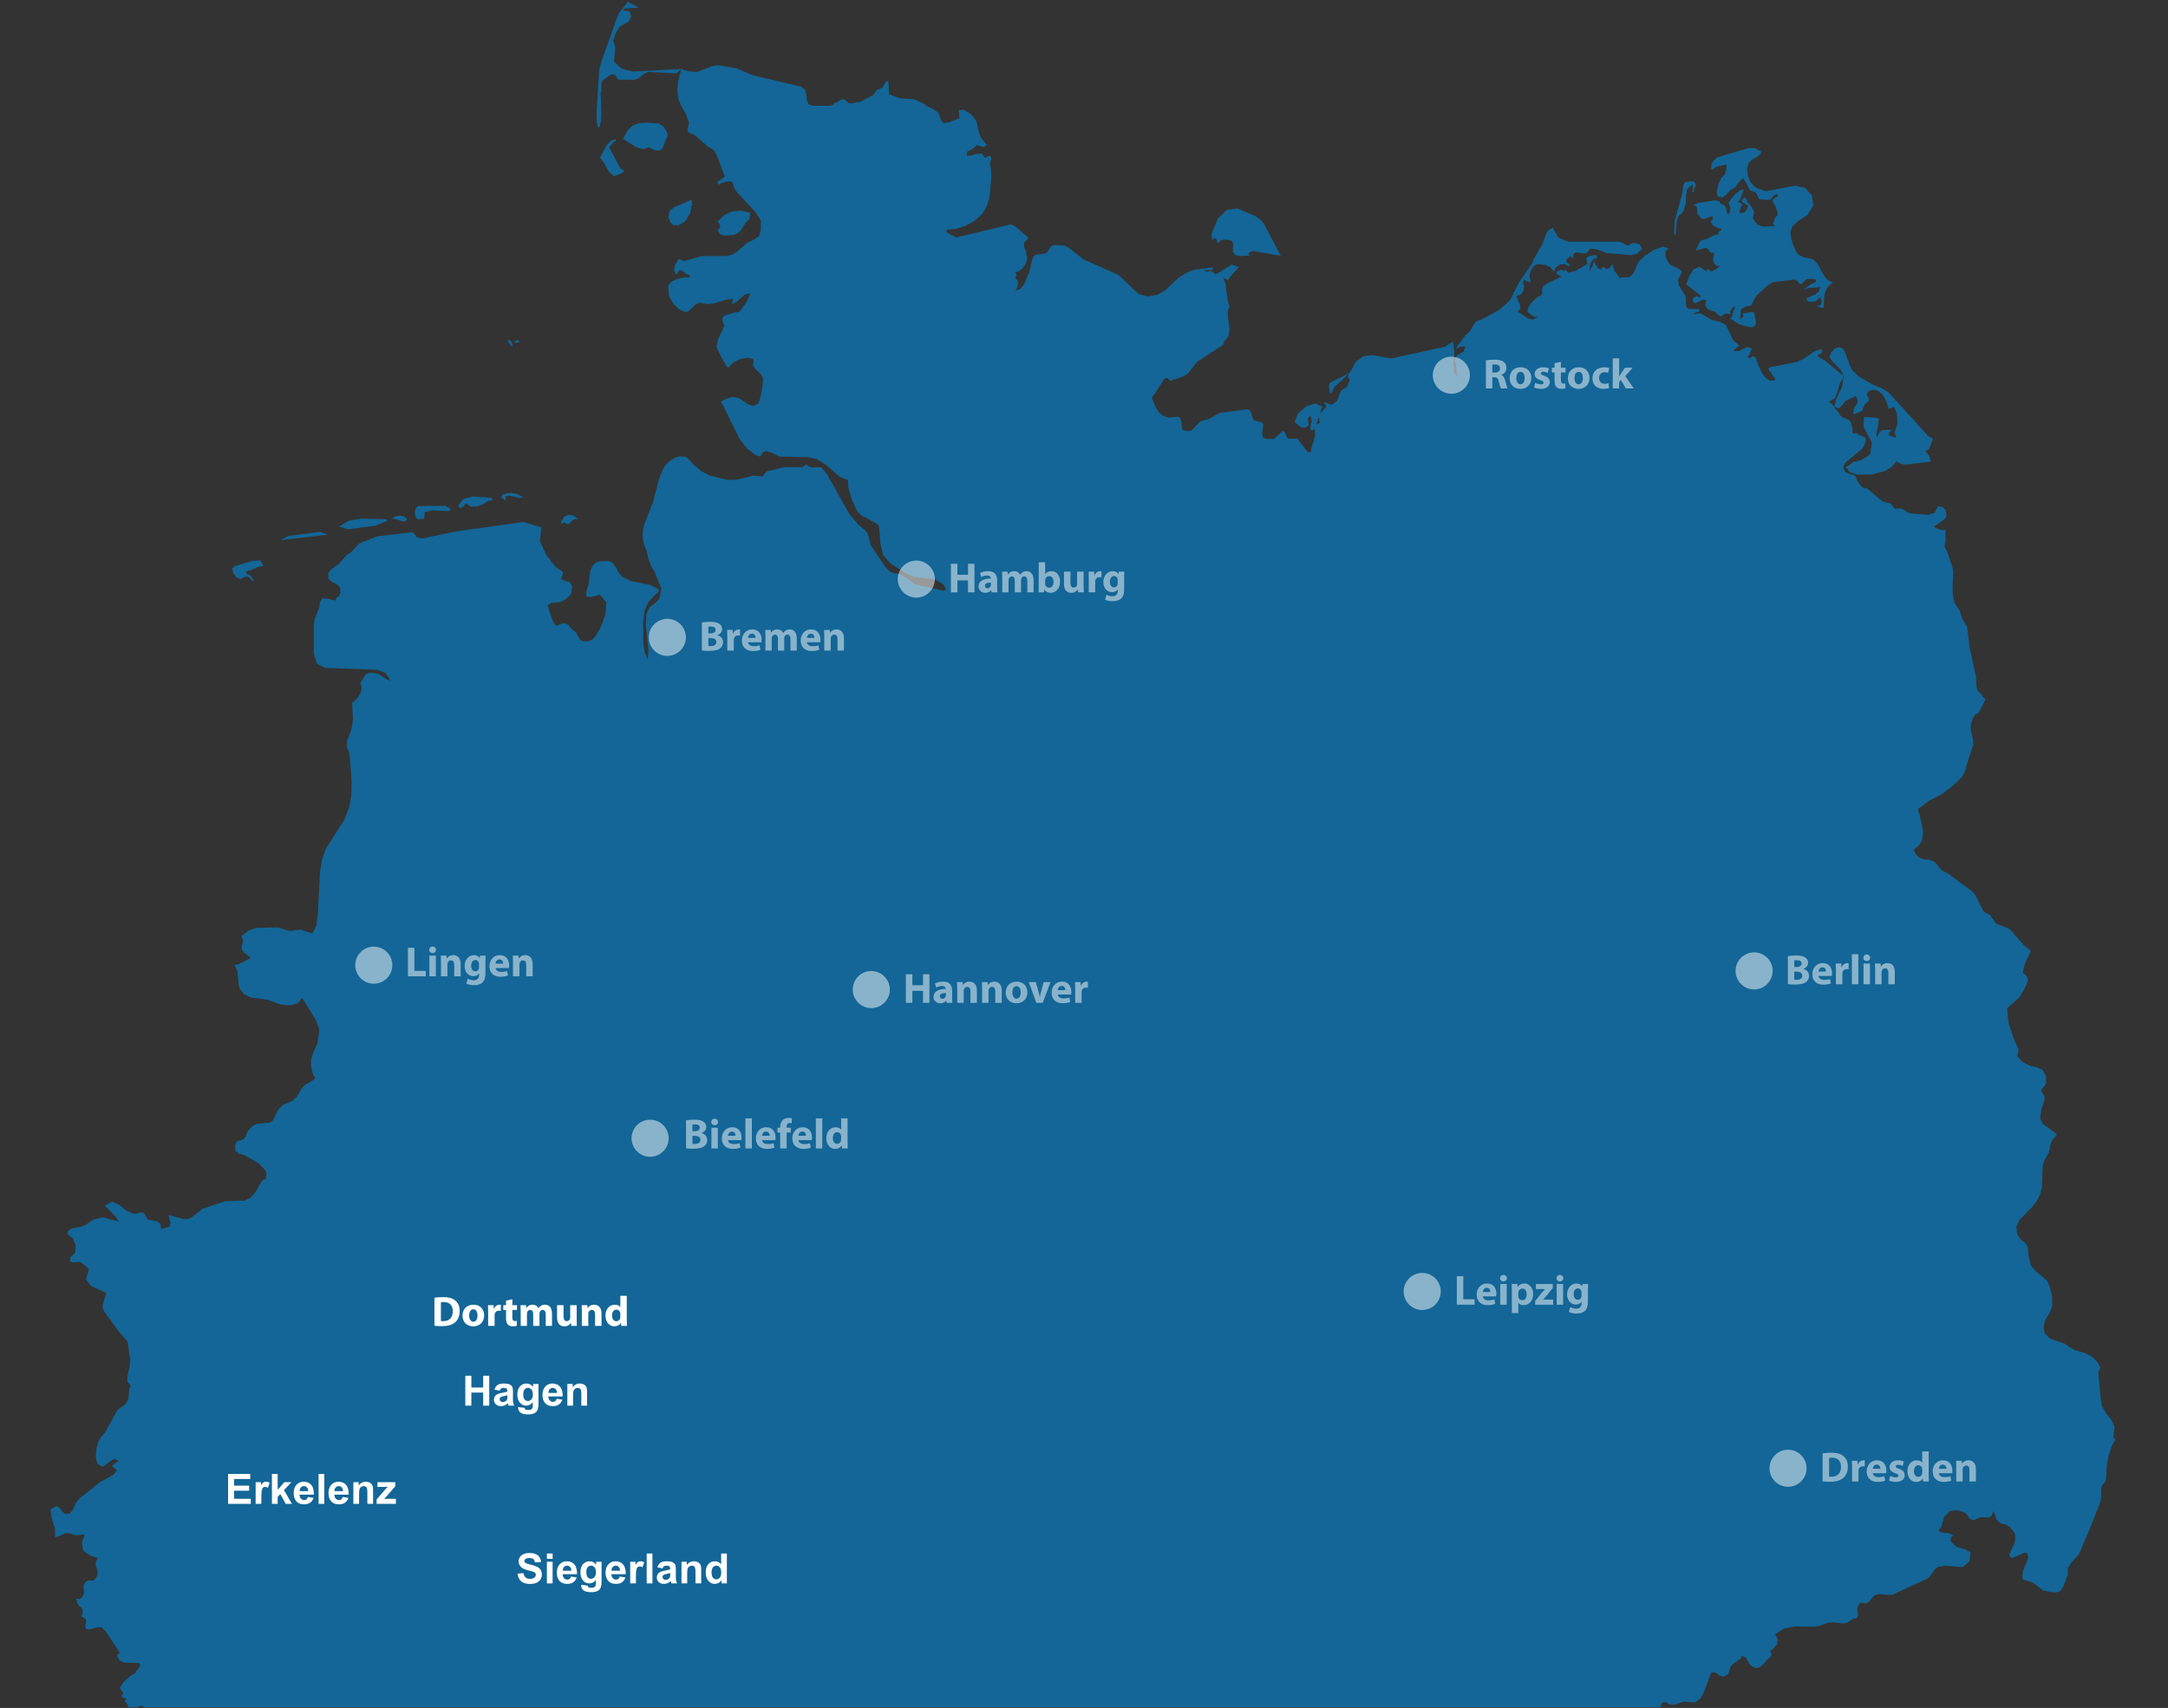 <?xml version="1.0" encoding="UTF-8" standalone="no"?>
<!DOCTYPE svg PUBLIC "-//W3C//DTD SVG 1.1//EN" "http://www.w3.org/Graphics/SVG/1.1/DTD/svg11.dtd">
<svg width="100%" height="100%" viewBox="0 0 1080 851" version="1.1" xmlns="http://www.w3.org/2000/svg" xmlns:xlink="http://www.w3.org/1999/xlink" xml:space="preserve" xmlns:serif="http://www.serif.com/" style="fill-rule:evenodd;clip-rule:evenodd;stroke-linejoin:round;stroke-miterlimit:2;">
    <rect x="0" y="0" width="1080" height="851" fill="#333333" stroke="none"/>
    <g id="ArtBoard2" transform="matrix(1,0,0,0.947,0,-246.956)">
        <rect x="0" y="260.9" width="1080" height="898.1" style="fill:none;"/>
        <clipPath id="_clip1">
            <rect x="0" y="260.9" width="1080" height="898.1"/>
        </clipPath>
        <g clip-path="url(#_clip1)">
            <g id="de-03" transform="matrix(1,0,0,1.056,0,-13.781)">
                <g id="Germany">
                    <path id="Pfad_316" d="M918.7,1409.1L915.3,1416.2L915,1417.8L915.6,1417.6L916.8,1420L917.4,1420.5L918.8,1421.2L917.3,1422.6L917,1424.6L917.6,1430.1L917.5,1432.9L917.2,1435.3L916.5,1437.5L914.6,1441.7L914.1,1442.5L913.2,1443.4L912.3,1443.8L910,1444.2L909.6,1444.1L908.6,1446L907.6,1450.5L907.4,1450.2L902.8,1448.1L901.1,1445.5L899.3,1444.1L897.3,1443L885.7,1439.7L881.9,1440.2L878.2,1441.6L877.2,1442.5L876.6,1443.7L876.7,1444.3L877,1445.1L877.5,1448.2L878.5,1449.8L878.7,1451.3L878.4,1453L876.9,1456.2L876.4,1457.7L876.2,1459.3L876.4,1464.1L876.2,1465.9L875.7,1467.1L875.2,1468L875,1468.9L874.4,1472.5L872.8,1475.1L861.8,1484.7L858,1486.8L842.5,1489.5L830.9,1494.1L829.1,1495.4L824.9,1499.4L821.3,1501.4L819.6,1502.8L819.8,1503.2L813.6,1504.4L811.9,1505.3L810.9,1506.4L808.8,1509.6L807.3,1511.3L802.8,1514.4L802.3,1515L800.7,1517.5L800,1517.8L799.3,1517.8L798.6,1518L797.9,1519.2L797.7,1521.5L798.3,1523.7L799.3,1525.7L800.3,1527.4L808.2,1535.7L809.9,1539.4L810.2,1541.2L810.2,1541.4L810.8,1543.2L811.7,1544.5L814.4,1546.1L816.7,1548.4L817.6,1548.9L819.5,1550.8L823.3,1559.7L825.7,1563.3L826.2,1563.8L819,1575.4L818.4,1576.7L818.2,1577.8L818.2,1578.9L818,1580L817.3,1581.2L815.2,1584.4L817,1586.3L823.2,1587.5L824.9,1587.2L827.7,1585.9L829.4,1586.2L830.8,1587.3L832.2,1589L834.4,1592.8L835.3,1595.2L835.6,1597.3L835.5,1599.3L835.3,1601.3L835,1601.7L833.7,1605L833.6,1605.5L831.8,1607.9L831.5,1607.8L831.6,1611.6L831.8,1611.5L831.7,1611.7L830.6,1614.4L830.3,1614.8L830.3,1617.7L830.4,1618.7L830.7,1619.6L831.1,1620.4L831.4,1621.4L831.4,1622.8L828.2,1626.6L827.4,1627.3L826.2,1627.4L825.5,1627L824.9,1626.3L823.8,1625.7L822.6,1625.7L821.7,1626.2L820.7,1626.5L819.5,1626L814,1621.8L808.9,1616.1L807.9,1615.3L806.8,1614.9L805.1,1614.6L802.3,1612.4L801.7,1608.3L803.1,1604.4L806.2,1602.9L804,1600.7L801.1,1598.8L799.3,1596.6L800.5,1593.7L798.6,1593.9L792.3,1592.3L788.3,1592.3L784.3,1593.3L782.2,1594.4L778.3,1597.9L777.2,1598.9L775.4,1599.7L773,1600.2L770.7,1600.1L769.1,1599.3L765.8,1596.6L764.9,1595.5L764.3,1594.1L763.1,1590.5L762.6,1589.5L760.8,1589.1L756.4,1590.8L754.5,1591.1L748,1589.7L745.6,1590.1L743.1,1591.4L741.9,1591.6L740.8,1590.6L740.2,1588.8L740.6,1587.6L741.3,1586.6L741.7,1585.3L742,1583.5L742.3,1582.7L742,1582.8L740.4,1583.5L739.4,1584.1L736.7,1586.4L734.9,1587.1L735.1,1588.5L735.5,1589.4L736.3,1590.5L737.2,1591.4L737.8,1591.8L738.1,1592.7L738.3,1597.2L738.2,1598.8L737.8,1599.9L734.6,1604L733.7,1604.2L707.9,1603.1L698.5,1605L697.2,1605.8L696.1,1608.6L694.9,1609L688.6,1607.7L679.5,1607.7L674.6,1606.7L672.5,1606.6L672.1,1607.1L669,1609.8L668.2,1611.6L667.3,1615.4L666.7,1616.9L664.7,1619.2L662.3,1620.2L657,1621.1L654.5,1620.3L651.7,1619.9L649.1,1620.5L643.8,1626.6L645.2,1627L646.4,1627.8L646.8,1629L645.8,1630.6L644,1631.4L639.1,1631.5L637,1632.2L634.8,1634.2L633.3,1636.2L631.7,1637.9L629.3,1639L626.6,1638.7L626.8,1634.2L624.4,1633.2L621.6,1634L614.3,1639.1L612.1,1639.8L600.4,1639.6L598.8,1638.7L597.7,1636.5L598,1636.5L598.4,1635.7L598.7,1634.6L598.7,1633.5L598.4,1632.7L592.8,1626.6L587,1623.9L586.2,1622.6L589.8,1620.1L590.7,1619L588.1,1617.1L586.9,1616.4L585.4,1616.3L583.8,1616.8L579.3,1618.9L576,1619.3L575,1619L574.4,1618.2L574,1617.3L573.5,1616.8L558.7,1611.2L556,1611.2L554.5,1612.3L552.2,1615.5L550.8,1616.7L549.5,1616.9L544.7,1616.2L542.9,1615.4L542,1614.7L541.4,1613.9L541.2,1612.5L541.6,1611.4L542.1,1610.6L542.2,1609.9L541.7,1608.4L541.3,1608.1L540.4,1608.4L538.5,1608.7L536.8,1609.4L537,1610.8L538,1612.6L538.7,1614.5L538.6,1616L537.5,1622.6L539.1,1623.5L540.1,1624.6L540.7,1626.1L541.2,1628.2L541.2,1631.8L540.2,1635.5L538.6,1638.9L536.7,1641.4L535.7,1642.1L533.3,1642.9L532.1,1643.7L531.4,1644.7L528.9,1649.7L526.9,1652.4L524.7,1654.4L519.7,1657.5L517.3,1658.5L510.1,1659.4L508.4,1659.6L507.9,1659.3L508.4,1658.3L509.4,1656.4L509.9,1656.1L511.4,1655.7L511.9,1655.2L512.2,1654.1L512.1,1653.1L511.8,1652L513.8,1645.9L513.9,1642.9L511.8,1641.8L506.9,1642.7L505.6,1644.2L505.1,1644.6L504.5,1644.6L503.3,1643.9L502.7,1643.8L501.2,1644.5L500.3,1645.1L499.5,1645.1L498.4,1644L497.8,1642.4L497.7,1640.6L497.4,1638.9L496.2,1637.5L498.8,1635.5L499.3,1633.8L498.3,1631.9L492.8,1623.8L491.5,1624.4L490.5,1625.3L489.5,1625.7L488.3,1625L488.1,1624L488.1,1623L487.1,1620.8L485.7,1619.4L484.5,1617.9L484.2,1615.2L482.8,1616.3L481.1,1616.6L477.8,1616.3L474.4,1615L473.8,1615.2L472.4,1616.1L471.5,1616.2L469.2,1615L468.8,1613.2L469,1611.2L468.6,1609.2L467.3,1607.8L465.7,1607.2L464,1607.4L462.4,1608.3L460,1611.2L458.6,1614.2L457,1616.7L453.9,1618.2L446.7,1618.3L440.1,1616.5L439.6,1616.4L439.3,1616.2L408.5,1597L404.1,1596L399.9,1596L398.4,1593.6L392.2,1593.6L379.7,1592.2L377.6,1593L375.8,1594.9L371.7,1596.2L367.3,1596.6L364.6,1595.9L361.3,1593.5L359.6,1591.8L359.6,1590.6L361.7,1590.1L358.8,1587.3L355.1,1585.2L352.1,1585.1L351.1,1588.4L352,1589.4L346.1,1589.5L345.9,1588.4L345.6,1587.1L344.7,1586L344.2,1584.6L344.6,1583.5L346.1,1581.2L346.4,1580.6L345.7,1578.9L344.6,1578.7L343.4,1579L342.2,1578.7L341.4,1577.4L340.5,1575.5L339.4,1573.9L338,1573.4L337,1574.5L336.4,1578.1L335,1579L333.9,1578.2L333.5,1576.2L333.4,1574L333.2,1572.8L331.1,1571.9L328.3,1571.7L326.5,1572.7L327.5,1575.3L325.8,1576.2L319.8,1577.4L318.5,1577.4L317.6,1577.9L316.1,1580.1L315.6,1581.3L314.8,1584.6L313.6,1585.7L310.8,1587.3L309.7,1588.6L309.6,1589.8L310.1,1591L310.4,1592.4L309.7,1594.2L311.5,1594.9L312.1,1595L315,1597.2L317.3,1598.5L319.3,1598.4L321,1597.5L322.5,1596.4L324.2,1595.6L329.7,1594.7L331.3,1595L332.6,1595.5L333.1,1595.7L334.1,1595.8L333.5,1599.7L332.8,1599.3L332.7,1598.3L332.6,1598L332.1,1598L331.5,1598.2L331.1,1598.6L330.8,1599.5L331,1600.3L331.3,1601L331.3,1601.6L331.2,1602.7L331.3,1603.9L331.2,1605.1L330.7,1606L330.5,1606.4L329,1606.9L328,1605.7L327.8,1605.4L326.5,1603.1L324.8,1601.5L321.4,1601.8L318,1604.1L316.7,1606.9L316.6,1607.7L313.5,1608.2L313.2,1608.3L306,1608.3L301.7,1607.2L300.6,1606.5L299.8,1604.9L299.2,1603.3L298.6,1602.6L297.3,1602.5L294.4,1601.6L292.4,1601.6L286.3,1602.6L285.7,1603L285.1,1603.8L284.3,1604.6L282.2,1605.2L279.8,1606.5L278.9,1607.2L277.9,1608.3L277.4,1609.1L276.9,1609.8L275.8,1610.5L270.8,1611.6L256.2,1611.6L255.9,1610.9L255.7,1609.3L255.3,1607.8L254.6,1607.1L247.4,1606.7L245.8,1605.9L243.8,1609.1L242,1611.2L239.9,1612.4L235.5,1613.3L230.6,1614.3L228.1,1614L226.5,1613.1L222.3,1610.9L225.2,1610.9L226.4,1609.7L227.9,1605.5L225.4,1605.8L219.7,1607.5L220.2,1605.8L220.5,1605.2L220.3,1603.6L219.7,1602.7L219,1602.1L218.3,1601.3L215.8,1596.2L214.3,1594.1L212.6,1593.2L212.2,1592.4L211.8,1590.6L211.5,1587L211.9,1586L213.8,1584L214.5,1582.9L214.6,1580.2L213.2,1574.4L213.5,1572.1L215.1,1566.7L215.7,1565.9L217.2,1565.1L217.4,1563.2L216.8,1560.1L216.8,1559.4L216.6,1558.6L216.7,1557.9L217,1557.2L217.7,1556.5L218.2,1555.7L218.9,1554L219.1,1553.3L219,1550.6L219.6,1548.4L222.6,1545.2L223.7,1543.2L223.5,1538L218.7,1529.4L218.4,1522.5L219.1,1519.2L219.9,1516.6L220.7,1515.1L221.5,1514.1L222.1,1512.8L222.3,1510.4L223,1508.3L230.1,1498.3L231.3,1495.9L232,1493L232.2,1489.6L233,1486.1L234.8,1484.6L236.9,1483.5L238.4,1481L238.5,1478.6L237.9,1476.3L237.2,1474.1L236.8,1472.1L236.9,1469.9L237.7,1465.4L238.3,1463.5L239.1,1461.9L239.8,1460.8L240.4,1459.2L240.6,1456L241.2,1454.5L242.5,1453.1L245.3,1450.9L245.3,1449.7L244,1446.1L244,1440.2L245,1434.7L249.7,1427.3L251,1426.4L252.9,1425.8L254.6,1424.3L257.7,1420.6L259,1419.7L260.5,1418.2L261.7,1416.6L262.2,1415.3L262.3,1412.1L262.9,1410.6L264.2,1410.2L267.4,1410.1L268.3,1409.8L268.9,1409.2L269.1,1408.3L269.3,1406.7L269.8,1405.8L270.3,1405.3L270.5,1404.9L271.5,1404.9L275.6,1402.7L276.3,1402.1L277.7,1399.8L282.8,1385.7L286.3,1379L288.6,1376.3L288.6,1376.2L287.3,1375L276.3,1372.7L258.5,1363.2L256.5,1363L250.1,1363.7L240.8,1361L239.6,1361.3L237,1362.7L235.6,1363.1L234.5,1362.9L232.1,1362.1L230.9,1361.9L229.5,1362.2L228.2,1362.8L226.9,1363.1L226.5,1363L225.4,1362.7L224.4,1361.8L223.3,1359.6L222.5,1358.6L220,1357.3L215.1,1356.4L212.7,1354.8L211.2,1352.9L208.7,1348.8L207.1,1347.2L207.3,1346.6L207.6,1346.2L208.4,1345.7L207.7,1343.2L205.7,1342.5L200.9,1342.2L200.4,1340.3L198.2,1340.1L196,1340.8L195.5,1340.9L193.6,1342L193.1,1342.8L192.3,1345.3L191.7,1346.2L190.9,1346.6L188.6,1346.9L187.6,1347.2L186.9,1348.1L185.7,1350.5L185,1351.2L184.3,1351.1L181.3,1349.7L171.6,1349.6L169.8,1349L168,1348.1L163.7,1345L163.1,1344.9L162.1,1345.9L162.2,1346.8L162.6,1347.7L162.4,1348.6L159,1350.8L156.5,1348.9L155.2,1344.2L155.3,1338.1L152.9,1338L145.9,1334L144.7,1333.8L141.4,1334.1L136.7,1333L135.6,1333.3L134.9,1335.7L135.7,1338.5L136.1,1341.3L134.2,1343.9L132.8,1344.2L128.4,1342.6L123.4,1342.6L122.1,1342L120.7,1339.6L121,1337.5L121.6,1335.3L120.9,1332.6L120.4,1332.6L118.9,1333.6L118.4,1333.7L118.1,1333.1L117.9,1331.8L117.8,1331.4L117.4,1330.7L116.5,1327.5L116,1327L114.5,1326.4L113.9,1325.9L113.8,1325.2L114,1323.5L113.8,1322.8L106.3,1315.6L104.4,1313.3L103.7,1311.3L104.3,1309.7L106.3,1309.6L106.8,1308.2L106.4,1307.2L100.9,1301.4L100.1,1300.2L100.3,1300.1L100.3,1299.1L100,1297.7L99.3,1296.3L97.4,1294.4L87.1,1289.2L85.9,1289L85,1289.4L82.9,1290.9L81.7,1291.1L80.7,1291L80.7,1289.7L80.4,1284.5L81.1,1278.9L81.3,1277.2L81.3,1271.7L81.9,1269.8L83.6,1267.1L86.5,1263.5L87.6,1261.2L88.4,1259.9L88.7,1259.1L88.6,1258L87.9,1257.3L87.2,1256.8L87,1256.2L88.7,1253.8L96.9,1248.4L96.7,1248L95.9,1247.1L96.3,1246.3L96.8,1246L97.8,1246.4L97,1245.3L96.5,1244.1L96.2,1242.7L96.3,1241.2L97.4,1240.2L97.4,1239.5L97.1,1238.7L97.1,1237.5L97.6,1233.7L97.8,1233.6L97.8,1232.1L98,1231.9L97.4,1231.2L97,1231.2L93.5,1230.2L88.1,1230.2L86.1,1229.7L84.2,1228.5L81,1225.4L79.1,1224.2L78.1,1224.2L76.4,1225.2L75.5,1225.1L75.4,1224.5L74.7,1222.7L74.2,1221.5L73.7,1220.5L72.1,1219.4L68.3,1217.7L66.5,1215.9L62.8,1207L60.9,1203.9L59.7,1206.3L59,1205L57.3,1200.1L55.4,1197.1L54.9,1195.7L55.2,1193.8L54.5,1190.2L53.8,1188.8L52.6,1188.1L53.6,1186.1L54,1185.5L53.7,1185.5L53,1185.6L52.8,1185.5L53.5,1180.6L54,1178.2L54.8,1175.7L55.8,1174.5L56.1,1173.3L55.7,1172.2L54.6,1171.3L54.8,1170.4L55.2,1168.4L55.4,1167.8L56.4,1167.2L58.6,1167L59.4,1166.5L60.1,1164.8L60.2,1162.8L59.6,1160.8L58.1,1159.1L59.3,1157.6L61.8,1155.8L62.9,1154.1L65.2,1153L70,1151.6L72.1,1149.7L71.6,1148.1L71.8,1146.3L72.5,1144.6L73.6,1143.2L75.1,1142.3L76.4,1142.4L77.7,1142.9L79.2,1143.2L82.2,1142.7L83.6,1141.2L83.5,1139.9L83.4,1138.8L79.5,1132L79.3,1129.9L80.1,1127.5L80.9,1123.4L81,1120.5L80.6,1119.9L79.8,1119.7L78.8,1118.1L78.2,1116.3L77.9,1114.7L78.2,1113.3L79.5,1112.1L77.5,1112L72.6,1110.9L70.9,1110.1L70.6,1109.9L70.3,1109.8L70,1109.9L69.8,1110.1L66,1111.3L64.9,1111.2L64,1110.5L63,1108.5L62.1,1107.7L63,1106.2L61.7,1106.1L60.8,1105.7L60.6,1104.9L61.5,1103.5L59.6,1101.1L61.7,1097.9L65.2,1094.9L67.7,1093.4L67.7,1092.8L69,1091.3L69.8,1089.7L69.5,1088.6L61.8,1088.4L59.5,1087.2L58.2,1084.6L59.7,1083.6L52.9,1073.1L50.7,1070.9L48.8,1070.7L44.4,1071.9L42.9,1071.7L42.5,1070.2L42.9,1068.3L42.8,1066.6L40.9,1065.6L40.7,1065.3L40.7,1065L40.8,1064.7L41,1064.4L41.2,1062.1L40.5,1061L39.4,1060.2L38.5,1058.7L38,1056.4L39.7,1056.8L41.3,1055.3L41.9,1053.2L41.7,1051.6L41.6,1050.1L42.6,1048.3L44.1,1047.4L46.6,1047.6L47.9,1046.1L48.6,1044.3L48.6,1042.9L47.6,1039.2L47.8,1038L48.4,1037L48.6,1036.3L44.9,1035L42.3,1033.3L41.4,1032.4L41.1,1031L40.9,1028.4L41.3,1026.9L42,1025.4L41.8,1024.5L37.8,1025L34.9,1024L33.4,1023.8L31.9,1024.2L29,1025.6L27.5,1025.9L27.4,1021.4L25.7,1016.3L25.1,1012.1L28.2,1010.4L29.7,1011.3L31,1013L32.5,1014.4L34.6,1014.2L36,1012.7L38.2,1008.2L39.7,1006.5L50.1,998.3L56.5,994.8L58.2,992.6L55.8,990.4L58.4,988.3L59.3,987.8L56.7,986.9L51.1,990.8L48.5,989.3L47.7,986L48,982L49,978.4L50.1,976.4L52.5,973.5L58.3,962.9L59.5,961.7L62.4,959.7L63.5,958.1L64.1,955.9L64.4,952L65.1,950.4L63.4,948.4L63.6,945.1L64.5,941.3L64.9,937.7L64.4,934.4L63.6,928.5L59.1,923.3L51.6,913L51.1,910.8L51.7,908.2L53,904.2L45.4,900.8L42.8,897.5L44.3,892.4L43.2,891.2L40.7,889.3L39.4,888.7L36,889L34.9,888.5L35,886.6L37.5,884.1L37.7,880.4L36.2,876.9L33.6,874.9L34,873.3L35.9,872L40.5,871.2L42.7,870.3L45,868.6L46.6,867.7L51.2,866.5L54.8,867.5L57.4,868.2L59.2,868.7L57.7,866.3L53.5,861.9L52.1,860.8L55.9,858.7L59.5,860.4L63.1,863.3L66.9,864.9L70.4,864.1L71.3,864.2L72.1,865L73.3,867.2L73.8,867.8L78.1,868.5L79.9,869.6L80.2,872.4L84.4,871.2L84.9,869.4L84,865.3L91.2,867.4L93.5,867.4L95.4,866.6L100.9,862.3L112.1,858.5L122,858.2L125,856.6L127.6,853.5L130.2,848.8L131.1,847.8L132,847.6L132.6,847L132.7,844.8L132.4,843.6L131.8,842.7L128.9,839.6L121.6,835.5L119.1,834.8L117.3,833.5L117.1,830.7L117.9,828.8L118.9,828.3L120.1,828.2L121.4,827.5L122.3,826.4L123.2,824.1L123.8,823.1L125.7,821.1L127.5,820.1L128.1,820L134.7,819.3L136.1,818L138.6,812.9L140.8,810.6L145.6,808.5L147.8,806.5L150.4,802.2L151.6,800.8L156.6,797.8L156.9,796.9L156.6,796.4L155.9,795.2L154.9,791.3L155,787.9L155.8,785.1L158.1,779.9L159.1,773.2L157.5,768.5L150.7,757.4L150,757.7L149.3,758.9L148.3,759.9L145.5,760.7L142.6,760.9L139.4,760.4L133.6,758.2L124.7,756.9L121.7,755.4L119.5,752.8L118.8,750.1L118.6,746.9L118.2,743.6L116.8,740.7L118.7,740.5L124.9,737.3L121.2,734.2L120.4,733L120.4,731.5L120.9,730L121.1,728.3L120.2,726.4L122.1,725L124.1,723.5L127.9,722.3L138.5,722.1L144.4,723.9L149.9,723.1L151.6,723.8L155.6,725.1L157.6,721.1L158.4,714.6L159.4,694.6L160.4,688.4L161.5,685.2L162.4,682.8L171.6,668.3L174,662.1L175,656.2L175.2,649.5L174.2,636.1L173.8,634.5L173.3,633.5L172.9,632.3L172.8,630.1L173.1,628.6L174.7,624.5L175.5,621.3L175.8,618.4L175.7,615.4L175.4,610.1L176.5,609.5L177.8,608.1L178.8,606.7L179.8,604.7L180.2,602.5L179.4,600.4L182.2,596.1L183.7,595.3L186.3,595.3L188.7,595.9L192.6,598.4L194.7,599.3L192,595.3L187.6,593.7L162,592.8L157.9,590.7L156.3,585.5L156.3,571.6L156.8,568.4L159,562.7L159.5,559.9L160.4,558.2L162.6,558.2L167.1,559.2L167.7,557.7L168.8,557.1L169.6,555.3L169.4,552.9L168.4,551.5L165.1,549.8L163.6,548.3L163.4,545.8L165,543.7L168.6,541.2L172.7,536.6L174.9,535.1L179.1,530.7L188,527.2L205.3,525.2L206.5,526L207.7,527.7L210.4,528.3L226.9,524.8L260.6,520.1L269.6,522.7L269.6,524.1L268.9,529.4L272,536.3L276.6,542.3L280.4,544.9L280.4,546.1L279.5,548.5L281.2,549.3L283.7,550L285,552L284.7,555.4L283.6,557.1L281.2,558.9L279.2,560L274.8,560.4L272.8,561.6L274.8,567.9L275.8,570.3L277.3,571.9L278.7,571.2L280,570.6L281.9,570.7L283.2,571.4L285.3,573.9L286.1,574.4L287,575.2L287.9,577L289.1,578.8L290.7,579.6L292.6,579.5L294,579.2L295.2,578.5L296.6,577.1L299,573.1L301.5,566.6L302.1,560.1L298.8,556.3L294.4,557.5L292,557.1L292.2,554.3L293.2,551.2L294,544.8L295,542.1L296.5,540.5L298.4,539.7L303.1,539.5L305.2,540.5L306.9,542.8L308.3,545.4L309.7,547.2L314.2,549.5L323.8,551.4L328.1,553.5L328.1,554.9L325.4,557.2L322.9,560.2L321.1,564.3L320.4,569.8L320.5,580.4L321.2,585.1L322.7,588.6L323,583.9L321.8,572.1L321.9,566.5L323.6,562.4L326.2,560.6L328.5,558.3L329.5,552.9L328.9,552L326,544.6L325.1,543.5L323.9,540.9L322.9,538.1L322.1,534.5L320.5,530.2L320.1,527L320.3,523.8L321,521L325.2,510.5L328.2,499.1L330.1,494L331.7,491.6L333.9,489.5L336.4,488L338.9,487.4L341.2,487.6L342.5,488.2L345.3,491.3L349.3,494.7L353.5,496.9L362.3,499.1L367.1,499L375.3,497L379.8,497.4L381.9,494.9L390.8,492.7L399.7,492.8L401.6,491.4L403.1,492.6L404.9,492.9L408.7,492.7L409.7,493.4L412.2,496.7L423.1,516.1L427.6,521.4L430.8,524L432.3,526L433.8,531.7L441.5,543.1L443.2,544.7L445.3,545.6L448,545.9L449.4,546.6L456.1,551.2L463.7,552.9L469.9,554.3L471.4,553.7L470,551.2L465.8,548.7L455.7,547.5L451.6,545.9L443.5,540.6L439.8,536.4L438.5,530.4L438.2,525.2L437.8,521.9L436.7,520.9L431.4,517.9L429.7,517.3L427,514.8L424.4,509.1L422.6,503L422.4,499.2L418.3,497.6L411.2,491.4L407,488.8L402.8,487.8L388.5,487.5L384.2,485.5L381.3,484.7L380,485.5L378.8,487.5L376.2,486.6L372.3,483.6L368.5,478.9L359.2,460L363.5,458L365.6,457.8L368.3,458.5L372.7,461.5L375.1,462.3L377.6,461.1L378.5,459L379.4,455.2L380,451.1L380,448.1L378.7,446.1L376.6,444.2L375.1,442.2L375.4,440L375.4,439L372.7,438.2L368.8,438.9L365.1,440.7L363.1,443L362.3,443L359.2,437.7L357.2,433.4L356.9,432.5L357.8,428.7L359.5,425.4L360.7,422.4L359.9,419.5L359.9,418.2L361.3,417.1L366,415.7L367.9,415.5L369.1,414.5L370.8,412.1L372.6,409.1L373.7,406.2L371.1,406.7L366.9,410.4L364.5,411.5L364.7,410.9L365,409.5L365.2,408.9L361.8,409.3L355.9,411.1L352.4,411.5L348.4,410.8L346.7,411.5L343,415.1L341.7,415.5L338.7,414.4L335.5,411.5L333.2,407.3L332.9,402.3L334.5,400.3L337.6,398.9L341,398.2L343.6,398.3L343.6,397L341.6,396.5L340.1,395L338.6,394.5L336.8,396.9L335.8,394.8L336.1,392.6L337.1,390.6L338.2,389L340.6,390.1L349.7,387.6L362,387.6L364.9,386.8L367.3,385.3L372,381.1L376.3,379L378.2,377.6L379,374.5L379,369.8L376.1,365.4L366.9,355.5L365.6,353.4L365.1,351.3L364.1,350.4L361.8,350.5L359.4,351.2L358.1,352.1L357.3,350.7L361.1,348.1L357.2,337.6L355.7,334.9L352.5,332.9L346.4,327.6L342.6,325.7L342.6,324.4L343.2,320.9L341.7,316.9L339.5,313L338,309.6L337.4,304.5L337.9,300L339.4,294.4L343.3,295.6L347.4,295.8L355,292.9L357.6,292.5L366.6,294L375.4,297.6L399.2,303.2L401.1,304.9L401.6,306.9L401.9,309.6L402.7,311.9L404.7,312.7L412.9,312.7L414.6,312.4L415.7,311.3L417.3,310.9L418.5,309.8L420.5,309.3L422.8,311.4L424.7,311.6L426.4,311L426.5,310.9L428.1,310.9L434.8,307.5L436.9,304.8L439.6,303.7L441,301.2L442.5,300L442.9,307L448.3,309L455.2,309.4L459.9,311.5L461.9,313L464.8,314.3L467.5,316.2L468.7,319.6L470,321.4L472.9,320.9L478,318.9L477.6,314.9L480.2,314.7L483.8,317L486.4,320.3L487.9,326.9L488.6,328.4L489.6,329.9L491.7,332.2L490.3,333.3L488.8,333.1L487.4,332.5L486.4,332.2L486.5,332.6L483.7,334.8L483.3,334.8L482.6,335.3L482.1,335.3L481.8,335.7L481.7,337.5L483.3,337.6L486.2,336.7L489.1,336.5L490.8,338.8L492,337.8L493.3,337.7L493.9,338.9L493.1,341.6L493.7,344.3L493.8,348.1L493.2,356.1L492.6,359.5L491.8,362.2L490.7,364.4L489.3,366.5L485.7,369.9L481.2,372.4L476.3,374L471.6,374.5L471.6,375.8L476.4,378.3L503.5,371.8L505.6,372.6L512.4,378.6L510.2,380.9L510.2,383L511.1,385.4L511.7,388.5L511.1,391.1L509.5,393.5L507.5,395.2L505.6,395.8L505.9,396.2L506.3,396.5L506.4,397.1L505.7,398.4L506.9,399.7L507.2,401.3L506.8,403.1L505.7,404.9L508.2,404L510.1,401.7L512.7,395.7L514.2,389.3L515,387.7L516.1,386.9L520.3,386.4L521.8,385.5L522.5,384.5L523.1,383.4L524.1,382.4L525.4,382L530.2,382.4L532.7,383.6L539.5,389.1L557.2,397L567.2,406.5L571.8,407.7L576.9,406.8L580.7,404.4L587.1,398.4L590.8,396L594.7,394.4L604.1,393.2L604.1,394.5L602.1,394.6L599.3,394.6L601.2,395.5L603.1,394.9L605.7,396.7L613.6,391.8L617.1,393.1L612.9,397.8L611.7,399.7L611,399.1L609.3,398.3L610.5,401.4L611.5,409.1L612.4,412.7L611.6,415.1L611.7,418.4L612.5,423.9L612,427.2L610.9,428.9L609.8,430.1L609.3,431.8L596.3,440.3L591.8,446.1L589.8,447.4L585.3,449L584.4,449L583.4,449.9L582.6,449.4L581.8,448.5L580.8,448.4L579.9,449L579.5,449.5L575.2,456.3L574,457.6L574,458.8L575.5,462.5L577.1,465.3L579.3,467.1L582.4,468.1L586.7,467.6L587.8,468.1L588.6,470.1L588.7,472.4L589.1,474.2L590.8,474.7L591.2,474.7L592.5,474.8L593.1,474.7L594.5,473.6L597.8,470.1L599.7,469.4L601.8,468.9L607.8,465.7L621.4,463.9L622.4,464.3L623.2,465.4L623.9,468.1L624.7,469.4L628.7,470.5L629.3,471.5L628.8,475.8L629,477.8L630.4,478.6L633.7,478.8L634.6,478.6L639.1,474.7L640,475.3L641.2,478L641.9,478.6L646.6,478.6L646.7,479.2L651,484.7L651.8,485.3L653.1,485.3L653.2,483.3L654.3,480.2L655.2,476.4L654.7,473.3L655.5,471.9L656.6,471L657.5,470.8L657.3,469.9L657,467.7L656.8,466.8L660.6,462.9L660.6,461.5L659.8,461.5L659.8,460.3L662.7,461.5L663.7,461.5L666,459.8L668,454.7L669.5,453.6L670.4,453.3L671.1,452.5L671.7,451.3L672.2,449.9L672.3,448.9L671.5,448.2L671.5,447.2L671.9,446.2L672.4,445.5L672.8,445L675.6,440L679.2,437.5L683.6,436.9L693,438.6L719.7,432.8L723.9,430.1L724.5,435.6L724.1,440.9L724.3,445.4L726.9,448.5L725.8,446.2L725.2,441.2L724.6,439.3L725.8,437.1L729,435.3L730,432.7L728.7,432.6L727.5,432.8L726.3,433.3L725.3,434L726.1,432.2L729.9,427.2L732.2,425.1L734.9,420.6L736.5,419.6L738,419.2L746.5,414.6L750.8,411L752.5,409L756.5,401.1L763.2,391.3L763.9,389.4L768.5,381.3L770.3,376.2L771.6,374.5L773.9,373.3L773.9,374.5L774,374.5L776.4,378.4L781.2,380.4L806.7,380.4L810.9,382.4L813.5,380.9L816.7,381.7L818.1,383.9L815.3,386.5L812.4,387.1L800.4,386.1L795.6,384.3L792.6,383.9L792,384L790.8,385.7L790.2,386.2L788,386.2L785.1,385.7L784,386.3L783.3,388.9L782.6,387.5L782,387.9L781,388.8L780.3,389L780.5,390.6L781,391.3L781.7,391.5L782.6,391.6L782.2,391.7L781.9,391.7L781.7,392L781.7,392.8L779.5,391.6L777.1,391.8L775.1,393.2L774.1,395.4L772.3,393.1L770,392L765.9,391.6L764.1,392.5L762.6,394.7L761.9,397.6L762.5,400.6L760.9,400.3L760.2,400L759.4,399.3L758.6,400.6L759.3,402.9L758.8,405.2L757.4,406.9L755.5,407.3L756.3,409.9L757.2,412L757.4,413.7L756.1,415.2L761,418.6L763.7,419.3L766.1,417.8L764.4,417.9L763.1,417.2L760.8,415.2L761.5,412.9L762.6,411.2L765.4,408.4L766.1,407.9L767.3,407.5L767.8,407.1L768.2,406.2L768.3,403.8L768.5,403L770.4,401.4L777.7,397.9L776.2,396.8L775.5,396.6L775.5,395.3L777.6,394.5L778.4,394.6L779.3,395.3L779.3,394L781.4,395.9L784.7,395L790.8,391.5L790.6,390.9L790.3,389.4L790.1,388.7L791.3,387.8L792.6,387.3L794,387.1L795.4,387.3L795.4,388.7L793.7,389.1L792.6,390.6L792,393L791.7,395.4L793.1,393L793.6,391.7L794,390.2L795,392L796.2,393.7L797.5,394.3L798.7,392.8L800,394L801.2,393.9L802.3,393L803.3,391.6L803.6,393.1L804.1,394.5L804.8,395.7L806.7,398.2L807.1,398.6L807.5,398.4L808.6,398.1L810.8,398.2L811.9,397.9L813.2,396.8L814.2,395.3L815.4,392.2L816.4,390.3L819.3,387.5L823.8,384.6L828.3,382.9L831.2,383.7L829.8,385.1L829.7,387.4L830.5,389.8L831.8,391.7L836.7,394.2L838,395.5L835.9,399.3L836.4,402.3L839.6,407.5L839.9,409.6L839.9,411.7L840.2,413.3L841.4,414L846.4,414L846.4,415.4L845.4,415.4L844.7,415.7L843.4,416.5L847.1,416.1L853,419.5L856.9,420.4L859.8,422L863.5,429.6L866.5,432.3L864.8,433.5L863.5,434.9L866.3,434.9L870.5,432.8L872.7,433.7L871.8,436L871.3,436.9L870.4,437.7L871.7,438.5L872.5,438L873.2,437.4L874.2,437.7L874.8,438.7L876.4,443.1L877.8,445.9L879.5,448.2L881.6,449.6L884.2,449.6L884.2,448.3L883.3,447.4L882,445.2L881.1,444.4L881.1,443.1L895,440.4L898.3,438.9L904,435L907.2,433.9L907.7,434.9L907.5,435.7L906.8,436.3L905.7,436.6L905.7,437.8L909.1,439.6L918,447.1L918,448.4L916.4,451.2L915.5,454.9L914.1,458.3L911.1,460.2L912.5,461.2L915.8,465.4L917,467.3L917.7,467.8L920.9,469.2L921.7,469.8L922.2,471.1L922.5,472.5L922.8,473.4L922.9,474.1L922.8,475L922.8,475.7L923.2,476L924.8,475.8L925.2,476L925.8,476.5L926.5,476.9L927.2,477.2L927.8,477.3L929.2,478.1L929.4,479.9L928.7,482L927.4,483.8L919.4,490.4L918.2,492.8L919.2,495.1L921.3,496.1L923.4,496.6L924.4,497.3L925.1,499.4L926.7,501.8L928.5,503.4L929.7,503.1L938,510L941.7,510.8L943.5,513.1L943.9,513.5L946.6,513.3L947.4,513.5L950.2,515.2L951.6,515.8L960.6,516.5L963.8,515.5L965.1,512.9L965.9,512.3L967.7,512.6L969.3,514.2L969.6,517.3L968.7,518.7L963.4,522.5L964.8,523.3L966.4,523.9L968.2,524.1L969.1,524L969.2,529.3L968.7,532.2L970.4,535.9L972.8,543.3L973,545.2L972.7,552.1L972.8,556.3L973.6,560.2L976.3,564.4L977.5,568.3L979.9,572.3L981.1,582L983.4,593L984.2,596.5L984.4,598.1L984.5,601.5L984.8,603.3L985.5,604.5L987.2,606L987.6,607L989.1,608.4L986.2,614.2L985.4,615.4L984,616L982.9,617.7L982,620L981.7,622.5L982.1,625.5L982.8,628.2L983,630.9L979.6,641.5L979.3,643.1L977.8,646.5L974.4,650.1L967.8,655.4L961,659L955.6,663L955.6,664.2L956.3,666.1L957.7,672.7L958,675L957.5,678.5L956.3,680.8L953.3,683.4L954.6,686L956.5,687.5L958.9,688.2L961.4,688.4L963.7,689.4L967.4,693.7L970.5,695.3L982.4,704.1L984.1,706.1L987.9,713.7L989.1,714.8L991.2,715.8L994.4,720.2L1001.1,722.9L1007.6,730.2L1008.2,730.9L1011.7,733.8L1008.6,740.4L1007.7,744.7L1009.8,746.6L1010.3,748.6L1008.4,752.9L1005.7,757.2L999.9,762.3L1000.5,769.6L1003.2,777.6L1005.6,782.9L1004.9,786.2L1007.4,789L1011.2,791L1014.4,791.7L1017.5,793.1L1019.2,796.3L1019.2,800L1017,802.9L1017,804L1018.6,806.5L1018.2,809.1L1017,812.4L1016.3,817.1L1017.4,819.7L1024.7,825.2L1022.6,827.8L1021.7,829.3L1021.3,830.9L1021.1,832.6L1020.6,834.3L1018.2,838.7L1017.6,840.5L1017.2,851.6L1016.2,855.2L1014.5,858.5L1012.4,861.3L1006,867.9L1004.5,871L1004.8,874.8L1006.6,877.6L1008.6,879L1010.1,881.1L1010.5,885.9L1011.7,890.5L1014.2,893.5L1019.7,898L1021.1,901.1L1022.2,905.7L1022.4,910.5L1021.1,914.1L1018.9,917.6L1018,921.1L1018.2,922.4L1018.6,924.3L1021.1,926.9L1028.4,929.4L1030.8,931.1L1033.4,932.6L1038.7,934.2L1041.2,935.4L1043,936.8L1045.1,939L1046.3,941.5L1045.3,943.8L1045.7,948.5L1046.4,956.1L1046.4,956.3L1046.9,959.5L1047.2,960.7L1049.3,964.4L1051.8,967.4L1053.4,970.9L1052.8,976.1L1053.2,976.7L1053.7,977.2L1051.8,981L1050.3,985.8L1049.4,990.8L1049.3,995.3L1049.1,997.6L1048.4,998.8L1047.5,999.6L1046.9,1000.8L1046.7,1002.6L1046.7,1006L1046.4,1008.1L1041.4,1020.8L1035.7,1034.3L1031.7,1038.8L1030.1,1041.4L1030.1,1044.7L1028.3,1049.5L1027.2,1051.6L1026.1,1052.9L1024.3,1053.4L1021.9,1053.3L1017.7,1052.4L1013.4,1049.1L1011.8,1048.2L1007.9,1047.1L1007.4,1045.8L1007.8,1042.6L1009.7,1038.1L1010.4,1035.7L1009.8,1033.7L1008.4,1033.7L1002.2,1036.3L1000.9,1035.3L1001.5,1033.1L1002.8,1030.5L1003.7,1028.4L1003.9,1025.7L1003.6,1024L1002.7,1022.6L1001.3,1021L999.9,1019.9L996.9,1019.1L995.5,1018.1L994.4,1016.6L994,1015.5L993.8,1014.4L993.1,1012.9L992.1,1015.4L990.8,1016.1L986.7,1015.9L983.6,1017.3L982.4,1017.3L981.2,1016.6L980.5,1015.6L979.9,1014.6L979.1,1013.8L974.9,1012.4L971.3,1013L968.6,1015.7L967,1020.8L965.7,1022.6L967,1023.5L970.8,1024L973,1024.9L972.8,1025.3L971.8,1026L971.7,1027.9L974.6,1030.7L978.7,1031.9L981.7,1033.6L981,1038L977.7,1040.8L968.9,1040.1L964.9,1040.9L963.7,1042.1L961.6,1045.2L960.2,1046.5L942.7,1054.6L940.5,1054.7L936.4,1054.2L934.2,1054.7L933,1055.6L931.3,1057.8L930.2,1058.7L928.8,1058.9L927.7,1058.6L926.7,1058.6L925.7,1059.9L925.2,1061.6L925.3,1063.1L925.6,1064.3L925.5,1065.2L924.7,1066.3L924,1066.5L923.3,1066.5L920.1,1068.5L918.1,1068.9L913,1068.3L910.6,1068.5L906.3,1070.1L904.1,1070.5L894,1070.4L888.9,1071.4L884.3,1074.2L885.6,1076.9L885.2,1079.3L883.7,1081.2L881.8,1082.6L882.5,1084L882.4,1085.1L881.7,1085.9L880.6,1086.5L878.7,1088.9L876.8,1090.6L874.7,1091.1L872.2,1089.9L871.5,1089L869.9,1086.3L869.3,1085.6L867.9,1085.1L867.6,1085.3L867.5,1085.9L866.8,1086.6L862.6,1089.6L862,1090.7L860.8,1094.3L858.4,1095.5L856.5,1094.7L854.7,1093.4L852.5,1093.2L848.8,1103.2L847.2,1106.1L844.4,1108.2L838.5,1107.9L835.3,1109L834.3,1109.3L833.2,1109.4L832.2,1109.3L831.2,1109L830.3,1108.3L829.4,1108.1L828.5,1108.3L827.6,1108.9L826.9,1116.1L826.2,1119.3L824.6,1121.2L821.3,1124.5L817.5,1124.3L807.1,1118L806.2,1117.7L805.2,1117.9L803.6,1118.9L802.9,1119.2L800.9,1118.9L799.1,1119L797.3,1119.7L795.9,1121.1L793.4,1125L792.1,1126.2L790.6,1126.4L784.6,1125.3L776.2,1125.9L771.7,1127.2L768.6,1129.9L767.8,1130.6L767.4,1131.5L767.2,1132.4L766.9,1133.2L766.9,1133.6L767.1,1134.2L767.2,1134.9L767,1135.5L766.5,1135.7L765.5,1135.7L765.1,1135.9L763.8,1137.1L760.5,1139L759.3,1140.2L755.8,1146.5L754.5,1147.8L753.2,1148.7L752.3,1150.1L752,1152.9L749.8,1155.7L749.2,1157.4L748.9,1160.5L749.2,1162.7L749.9,1164.6L749.9,1166.2L748.3,1167.3L746.4,1167.1L745.3,1165.3L744,1160.5L743.9,1159.6L743.7,1158.6L743.2,1157.5L742.7,1156.8L740.7,1154.8L740.4,1154.4L740.3,1154L740.4,1153.6L740.8,1153.2L741.2,1153L741.4,1153L741.9,1152L742,1151.2L741.6,1150.6L740.8,1150.2L737.6,1150.1L736,1149.6L734.7,1148.5L734.3,1147.1L734.3,1144.1L733.6,1142.5L731.4,1141L726,1140.6L723.2,1140.4L725.8,1143.1L726.7,1144.7L727.1,1147.2L726.9,1149.5L726.1,1150.3L724.9,1151.1L723.5,1153.2L724.7,1155.3L730.2,1158.8L732.9,1161.8L734.2,1163.8L735.1,1165.9L735.4,1168.5L734.6,1172.5L734.7,1175.1L735.7,1177.7L737.3,1179.2L739.1,1180.2L740.7,1181.6L741.7,1183.3L741.9,1185.1L741.9,1186.7L742.3,1187.8L759.3,1196.9L759.4,1196.9L761.1,1198.6L765.2,1199L767.1,1200.8L767.4,1203.3L766.6,1205.7L766.5,1207.6L771.1,1210.3L772.7,1210.9L773.4,1212.2L773.1,1215.6L772.2,1218.3L769.6,1223.1L768.8,1225.8L766.5,1225.1L765.8,1227.6L765.7,1231.2L765.3,1234.1L763.5,1235.9L758.9,1237.9L757.6,1240.5L758.2,1242.3L759.4,1244.5L761.7,1247.8L763.3,1249.3L765,1250.5L768.7,1252.3L770.3,1253.1L771.2,1254.9L771.3,1257.2L770.3,1259.3L770.6,1259.5L771.5,1259.9L771,1261.3L770.9,1261.7L772,1263.1L774.7,1264.6L775.9,1265.9L776.7,1267.8L777.2,1271.6L777.7,1273.6L778.4,1275.7L779.1,1277.2L780,1278.5L781.2,1279.8L782.5,1280.2L783.7,1280L784.5,1280.7L784.7,1283.6L785,1289.3L785.6,1292.1L786.9,1294.6L789.1,1296.4L794.3,1298.8L796.6,1301.1L800.3,1309.4L802.1,1311.2L804.3,1312L810.9,1313L813,1312.7L812.5,1310.5L814,1310L818.3,1311.2L820.2,1312.2L821.8,1313.5L825,1316.9L826.9,1317.7L827.5,1319.1L827.7,1320.8L828.2,1322.4L831.8,1326.7L833.2,1327.5L843.7,1341.8L845.2,1345.2L847,1348.1L850.2,1350L857,1350.3L859.3,1351.2L860.7,1352.4L864.1,1357L868.9,1361.9L870.2,1364.9L870.3,1369.7L871.9,1372.3L875.1,1375.3L878.7,1377.9L881.3,1379.2L882.5,1376.2L883.6,1374.3L885.1,1373.6L885.8,1373.8L887.7,1374.2L889.7,1375.4L891.6,1376.9L893.5,1378L895.5,1377.8L895.8,1381L897,1384.1L898.8,1386.8L900.7,1388.7L902.8,1389.7L907,1390.4L908.6,1391.3L911.2,1395.4L916.6,1406.2L918.7,1409.1ZM962.9,478.6L961,483.7L960.1,484.3L959,484.6L961,487L961.9,490L949.2,491.5L946.7,491.1L944.8,489.8L942.2,492.8L938.9,494.7L932.5,496.4L925.4,496.5L921.5,495.3L919.4,492.5L920.9,492L923.2,490.2L926.8,489.4L930.7,487.1L931.7,486L932.5,480.5L928.3,472.6L928.6,467.7L934.3,468.1L936.3,468.9L935.5,470.3L935.8,471.4L934.9,475.1L934.8,478.1L936.6,475L938,474.2L942.5,474.2L941.9,474.7L941.4,475.2L941.1,475.9L940.9,477L944.7,478.2L943.8,475.7L945.2,471L945,465.9L943.5,462.7L940.9,463.8L940,460.7L938.8,458.1L937.3,456.1L935.5,454.7L933.3,454.2L931.1,454.7L929.9,456.2L930.9,458.6L930.9,460L929.9,460.5L928.9,461.7L928.1,463.2L927.8,464.6L927.1,465L923.2,466.5L923.4,463.9L924.2,462.3L925.1,461.2L925.4,460L924.8,457.7L924,457.4L923,458.1L919.4,459.7L917.7,461.9L916.1,463.5L913.8,462.6L914.7,458.9L917.7,452.6L918.3,447.6L917.3,444.7L912.7,439.9L911.3,437.7L912.3,435.5L914,433.7L916.1,432.9L918.2,433.8L919.2,435.7L921.5,442L922.8,444.5L925.8,447.5L933.2,451.8L937.4,453.4L940.8,455.5L960.5,477.2L962.9,478.6ZM131.2,542L128.7,542.4L124.8,544.1L122.7,544.6L122.7,545.8L124,546.3L125,547L125.8,548.1L126.6,549.9L125.6,549.3L124.1,547.6L123.1,547.2L122,547.4L120.3,548.3L119.6,548.5L117.6,547.5L116.1,545.3L115.7,543.1L117,542.1L125.5,539.5L129.7,539.2L131.2,542ZM139.7,529.1L143.9,527L159.2,525L163.5,526.4L139.7,529.1ZM168.8,522.4L173.9,519.4L180,518.4L192.7,518.7L192.8,519.6L192.6,519.8L192.3,519.8L187.1,521.9L173.4,523.7L168.8,522.4ZM195,518.6L196.9,517.3L199.2,516.9L201.3,517.4L202.8,518.6L202.4,519.3L202,519.6L201.1,519.9L196.6,518.5L195,518.6ZM279.6,519.9L281,517.5L283.2,516.5L285.7,516.9L288.1,518.6L286.5,518.6L285.4,519.1L283.6,520.8L283.1,521.2L282.1,520.9L281.5,520.5L280.8,520.4L279.6,521.2L279.6,519.9ZM212,512.1L222,512L224.3,513.4L224.4,514.2L224.2,514.4L223.9,514.4L223.6,514.6L215.4,514.3L211.6,515.2L211.3,518.5L208,518.7L207,517.8L206.6,515.2L207.2,513L208.6,512.1L212,512.1ZM228.1,512.1L231,508.5L235.7,507.4L245.2,508.1L245.2,509.4L243.6,509.4L241,511L237.9,512.3L234.7,512.5L232,510.7L231,512.2L230,513L229,513L228.1,512.1ZM251.9,509.4L249.7,507.8L250.2,506.6L252.2,505.9L254.5,505.6L256.3,505.8L258,506.3L261,508.1L259.9,507.9L258.7,508.1L254,507L252,507.1L251.9,509.4ZM644.9,470.3L646.6,466L650.7,462.5L655.3,461L658.7,462.6L655.4,472.5L654.2,474.3L652.8,474.3L652.7,473L653.5,469.7L653,467.5L652.1,467.5L651.5,469.1L652,471.7L650.4,473.1L648.6,473L646.8,471.9L644.9,470.3ZM662,452.5L662,452L662.6,450.6L670.2,446.9L671.8,445.4L669.9,448.1L664.7,452.9L663.2,456L662.6,456L662,452.5ZM374.2,366.2L373.7,366.4L373.5,367L373.4,367.9L373.5,369L371.4,371L370,373.4L368.4,375.6L365.8,377L360.9,377.4L358.6,376.6L357.4,374.4L358.6,373.7L358.8,372.6L358.3,371.4L357.4,370.5L361,367.1L364.9,365.3L369.3,365L374.2,366.2ZM631.4,374.9L638,387.4L623.9,385L621.8,386.2L622.3,387L622.8,387.3L618.3,387.6L615.4,387.1L614.1,385.5L614.3,381.6L613.8,380.1L612.2,379.5L609.3,379.4L608.1,379.8L607.3,380.9L606.5,380.9L606.1,379.5L605.7,378.7L605.1,378.7L603.8,379.5L603.5,376.8L606.6,369L611,364.7L616.4,363.8L626,368L628.9,370.5L629.8,371.7L631.4,374.9ZM843.2,351.8L840.5,354.1L839.9,357.3L839.8,361L838.7,365L837.9,366.1L836.3,367.5L835.6,369L835.2,370.9L835,372.8L834.8,376.9L834,376.9L834,374.3L834.3,369.9L837.8,357.2L838.6,352.3L839.4,350.9L841.2,350.4L842.7,350.3L844,350.5L844.7,351.6L844.7,353.8L844.6,353.6L844.3,353.2L843.9,353.2L843.9,355.8L843.2,355.8L843.2,351.8ZM905.5,391.6L908.5,397.1L910.4,399.6L913.1,400.7L911.6,401.8L910.1,403.6L909,406.1L908.6,409.2L908.6,412.2L908.3,413.4L907.1,413.3L904.7,412.4L906,412.4L907,411.8L907.5,410.5L907,408.4L906.2,408.4L905,409.7L903.3,410.4L901.5,410.4L900.1,409.8L900.1,408.5L904.3,406.7L906,405.3L906.9,403.1L901.1,403.5L898.5,404.3L896.3,405.8L902.5,401.4L904.6,400.5L904.6,399.2L901.6,398.9L900,399.1L898.9,399.9L897.4,401.7L896.4,401.3L895.5,400L894.2,399.3L883,400.6L881,401.9L875.1,407.2L873.8,409.2L872.5,412.1L869.8,412.7L867.3,414L866.9,419.1L868.4,417.8L868.4,416.8L868.2,416.5L867.9,416.5L867.7,416.3L873.1,415.4L873.9,415.8L874.7,420.2L874.5,422.2L872.7,423.1L869.5,422.6L865.9,421.3L861.9,418.7L862.8,417.7L863.4,415.4L864.6,412.5L863,413.5L862.3,414.3L861.6,415.3L862,415.8L862.3,416.5L860,416.3L858.8,416.5L858,417.2L857,417.7L855.9,416.9L854.9,415.8L854.2,415.2L852.6,414.9L850.6,413.9L849.4,412.2L850,409.7L848.4,409.2L845,410.9L843.9,411L843.1,409.5L843.8,408.2L845.3,407.6L847,408.3L847,407.1L840,401.7L841.5,397.6L843.7,394.2L846.6,392.9L850,395.2L850.8,393.9L852.1,395.2L853.6,394.9L856.9,392.6L855.1,392.4L853.8,391.1L853.3,389.2L853.8,387.2L853.8,386L852.3,385.9L851.5,385L850.8,384L849.7,383.5L844.7,384.8L846.6,380.8L847.4,379.8L850.4,379L853.8,377.2L856.1,376.8L856.1,375.5L856.2,375.5L856.9,375.1L857.6,374.2L854.5,373L853.1,372.1L852.2,370.4L852.6,369.9L853,369.6L853.2,369L853.1,367.6L849.8,368.9L847.8,369.1L846.9,368.2L846.7,367.6L846.2,367.4L845.7,367L845.5,365.5L845.4,363.8L845,362.8L844.3,362.4L843.3,362.4L845.9,361.1L854.5,359.8L856.4,360.2L857,361.4L858.3,361.9L859.6,362.9L860.2,365.4L860.7,366.8L861.6,366.1L862,363.9L861.1,360.9L862.7,358.7L864.7,356.5L866.8,354.9L868.7,354.2L867.4,358.1L866.6,359.8L865.6,360.9L866.3,360.9L866.9,361L867.4,361.4L867.9,362.3L867.3,363.2L866.3,366L867.9,366.1L869.2,365.6L870.2,364.4L870.9,362.3L869.9,362L868.8,361.1L867.8,360.8L867.8,359.5L869.3,358.1L870.6,360.7L872.6,363.2L873.9,365.8L873.2,368.7L875.4,371.9L878.2,372.9L884,372.7L883.2,371.3L884.3,368.7L884.8,367.9L885.5,367.3L885.5,365.9L884.6,363.2L884,361.8L883.1,360.7L883.1,359.4L883.8,358.9L884.2,358.5L884.7,358.2L885.6,358L885.6,356.8L884.2,356.9L883.3,357.7L882.6,358.7L881.8,359.4L880.6,359.6L876.7,359.4L876.1,358.8L875.5,357.4L874.7,356L873.6,355.4L871.9,355L871.2,354L870.8,352.7L870.1,351.3L868.8,349.4L868.6,348.6L867.1,349.9L866.2,350.8L864.4,353.3L861.8,354.9L859.9,357L857.9,358.5L855.6,357.8L855.2,355.5L856,351.9L857.5,348.6L859.1,347.1L859.4,346.3L859.9,344.5L860.1,342.7L859.8,341.9L854.8,343.2L853.2,344.4L852.5,344.2L852.6,341.9L853.2,340.6L854.4,339.3L855.7,338.3L871.1,333.8L874.2,333.8L877.2,335.4L877.2,336.6L875.5,338L873.2,339.3L871.2,341.1L870.3,343.8L870.6,347.2L871.6,350L873.1,352.1L875,353.7L879.7,355.3L894.2,352.5L899.2,353.6L902.6,357.4L903.3,362.4L900.4,367.1L895.4,370.4L892.9,372.8L891.9,375.6L892.3,378.8L893.3,382.2L894.6,385.1L895.8,386.8L898.1,388L903.4,389.3L905.5,391.6ZM303.4,333.3L309,343.9L311.1,345.1L309.6,346.4L305.8,347.8L303.2,345.4L301.1,341.5L298.9,338.5L302.2,332.4L304.2,330.2L306.7,329.3L306.7,330.2L306.5,330.4L306.2,330.4L305.9,330.6L304.7,331.9L303.4,333.3ZM321.9,321.1L328.1,321.5L330.6,323.1L332.6,326.6L332.6,327.9L331.7,329.5L330.4,333.2L329.5,334.5L328,335L326.1,334.8L324.4,334.1L323.4,333.3L320.5,334.4L316.9,333.3L310.4,329.2L312.6,325.1L315.1,322.6L318.2,321.4L321.9,321.1ZM306.5,283.7L305.8,290.6L309.6,294.2L315,295.6L339.5,294.4L336.7,296.6L322.7,295.8L320.9,296.8L317.8,299.2L316.1,299.7L308.4,299.7L307.7,299.3L306.7,297.6L305.8,297.1L304.7,297.1L304,297.4L300.6,299.8L300,300.3L299.7,301.7L299.5,305.5L299.2,306.3L299.6,316.9L299.3,320.4L298.7,323.1L298,323.7L297.3,321L297.2,315.9L298.5,294.8L299.6,290.7L308.1,266.8L312.8,260.9L318.1,263.8L311.3,264.2L310.4,265.2L313.5,265.5L314.4,267.9L313.4,270.6L308.8,273.2L306.7,276.4L305.5,280.3L306.5,283.7ZM337.3,362.6L344.5,359.5L344.7,361.6L343.8,366.3L341.2,370.4L338,372.2L335.5,372.2L334.1,370.9L332.9,368.1L333.6,365L335.6,363.4L336.4,363L337.3,362.6ZM255.4,432.3L254.8,432.7L254.6,431.9L254.1,431.8L253.7,430.9L253.2,430.3L252.5,429.7L254.1,429.6L254.8,430.4L255.4,432.3ZM256.3,430L258.3,429.4L258.7,430.4L256.9,431L256.3,430Z" style="fill:rgb(6,123,192);fill-opacity:0.71;fill-rule:nonzero;"/>
                    <g id="ArtBoard1" transform="matrix(0.076,0,0,0.076,25.1,260.9)">
                        <rect x="0" y="0" width="13456.2" height="10416.7" style="fill:none;"/>
                    </g>
                    <g id="Lingen" transform="matrix(0.076,0,0,0.076,25.1,260.9)">
                        <g>
                            <path d="M2343.58,6388.88L2460.53,6388.88L2460.53,6353.33L2386.08,6353.33L2386.08,6201.66L2343.58,6201.66L2343.58,6388.88Z" style="fill:white;fill-opacity:0.5;fill-rule:nonzero;"/>
                            <path d="M2526.36,6388.88L2526.36,6253.05L2484.14,6253.05L2484.14,6388.88L2526.36,6388.88ZM2505.25,6193.88C2491.63,6193.88 2482.75,6203.05 2483.03,6215.27C2482.75,6226.94 2491.64,6236.38 2504.97,6236.38C2518.86,6236.38 2527.75,6226.94 2527.75,6215.27C2527.47,6203.05 2518.86,6193.88 2505.25,6193.88Z" style="fill:white;fill-opacity:0.5;fill-rule:nonzero;"/>
                            <path d="M2560.25,6388.88L2602.47,6388.88L2602.47,6310.55C2602.47,6306.66 2603.03,6302.49 2604.14,6299.99C2606.92,6292.21 2613.86,6284.16 2625.53,6284.16C2640.8,6284.16 2646.92,6296.11 2646.92,6313.61L2646.92,6388.88L2689.14,6388.88L2689.14,6308.33C2689.14,6268.33 2668.3,6249.99 2640.53,6249.99C2618.03,6249.99 2604.14,6263.05 2598.58,6271.66L2597.75,6271.66L2595.8,6253.05L2559.14,6253.05C2559.7,6264.99 2560.25,6279.44 2560.25,6296.38L2560.25,6388.88Z" style="fill:white;fill-opacity:0.5;fill-rule:nonzero;"/>
                            <path d="M2816.08,6253.04L2814.69,6269.15L2814.14,6269.15C2807.19,6258.04 2795.53,6249.99 2776.91,6249.99C2743.58,6249.99 2715.25,6277.77 2715.25,6321.37C2715.25,6360.54 2739.14,6387.77 2772.75,6387.77C2788.3,6387.77 2801.36,6381.37 2809.41,6369.99L2809.97,6369.99L2809.97,6378.87C2809.97,6403.87 2794.69,6414.71 2774.69,6414.71C2758.86,6414.71 2743.86,6409.43 2735.25,6404.43L2726.91,6436.37C2739.14,6443.32 2758.03,6446.93 2775.8,6446.93C2795.8,6446.93 2816.08,6443.04 2831.08,6430.27C2846.36,6416.65 2851.64,6395.27 2851.64,6369.15L2851.64,6293.32C2851.64,6273.04 2852.19,6261.65 2852.75,6253.04L2816.08,6253.04ZM2809.41,6328.32C2809.41,6331.93 2809.14,6336.37 2808.03,6339.43C2805.25,6349.43 2796.64,6356.65 2785.8,6356.65C2768.03,6356.65 2758.03,6340.82 2758.03,6320.54C2758.03,6295.82 2770.53,6281.93 2785.8,6281.93C2797.47,6281.93 2805.53,6289.43 2808.58,6300.54C2809.14,6302.77 2809.41,6305.54 2809.41,6308.32L2809.41,6328.32Z" style="fill:white;fill-opacity:0.5;fill-rule:nonzero;"/>
                            <path d="M3005.53,6334.46C3006.08,6331.4 3006.92,6325.01 3006.92,6317.79C3006.92,6284.18 2990.25,6250.01 2946.36,6250.01C2899.14,6250.01 2877.75,6288.07 2877.75,6322.52C2877.75,6365.01 2904.14,6391.68 2950.25,6391.68C2968.58,6391.68 2985.53,6388.9 2999.42,6383.35L2993.86,6354.74C2982.47,6358.35 2970.8,6360.29 2956.36,6360.29C2936.64,6360.29 2919.42,6351.96 2918.03,6334.46L3005.53,6334.46ZM2917.75,6305.57C2918.86,6294.18 2926.08,6278.07 2943.86,6278.07C2963.3,6278.07 2967.75,6295.29 2967.75,6305.57L2917.75,6305.57Z" style="fill:white;fill-opacity:0.5;fill-rule:nonzero;"/>
                            <path d="M3032.2,6388.88L3074.42,6388.88L3074.42,6310.55C3074.42,6306.66 3074.97,6302.49 3076.09,6299.99C3078.87,6292.21 3085.81,6284.16 3097.47,6284.16C3112.75,6284.16 3118.87,6296.11 3118.87,6313.61L3118.87,6388.88L3161.09,6388.88L3161.09,6308.33C3161.09,6268.33 3140.25,6249.99 3112.47,6249.99C3089.97,6249.99 3076.09,6263.05 3070.53,6271.66L3069.7,6271.66L3067.75,6253.05L3031.09,6253.05C3031.64,6264.99 3032.2,6279.44 3032.2,6296.38L3032.2,6388.88Z" style="fill:white;fill-opacity:0.5;fill-rule:nonzero;"/>
                        </g>
                    </g>
                    <g id="Ellipse_11" transform="matrix(0.076,0,0,0.076,-121.132,424.225)">
                        <circle cx="4044" cy="4166.67" r="121.529" style="fill:white;fill-opacity:0.5;"/>
                    </g>
                    <g id="Bielefeld" transform="matrix(0.076,0,0,0.076,25.1,260.9)">
                        <g>
                            <path d="M4166.5,7516.54C4175.95,7517.93 4191.5,7519.32 4212.33,7519.32C4249.55,7519.32 4272.33,7513.21 4285.95,7502.37C4297.61,7492.93 4305.39,7479.59 4305.39,7462.65C4305.39,7438.48 4289.55,7422.37 4268.17,7416.54L4268.17,7415.98C4289.28,7408.21 4299,7392.65 4299,7375.98C4299,7359.04 4289.55,7346.26 4276.5,7339.32C4262.89,7331.26 4247.05,7328.76 4221.22,7328.76C4200.11,7328.76 4177.61,7330.43 4166.5,7332.65L4166.5,7516.54ZM4208.45,7360.71C4212.05,7360.15 4217.33,7359.59 4226.5,7359.59C4245.67,7359.59 4256.5,7367.09 4256.5,7381.26C4256.5,7395.15 4244.55,7404.32 4222.33,7404.32L4208.45,7404.32L4208.45,7360.71ZM4208.45,7434.59L4222.89,7434.59C4244,7434.59 4260.95,7442.09 4260.95,7460.98C4260.95,7480.71 4244,7487.93 4224.83,7487.93C4217.61,7487.93 4212.61,7487.93 4208.45,7487.37L4208.45,7434.59Z" style="fill:white;fill-opacity:0.5;fill-rule:nonzero;"/>
                            <path d="M4375.12,7517.38L4375.12,7381.55L4332.9,7381.55L4332.9,7517.38L4375.12,7517.38ZM4354.01,7322.38C4340.4,7322.38 4331.51,7331.55 4331.79,7343.77C4331.51,7355.43 4340.4,7364.88 4353.73,7364.88C4367.62,7364.88 4376.51,7355.43 4376.51,7343.77C4376.23,7331.55 4367.62,7322.38 4354.01,7322.38Z" style="fill:white;fill-opacity:0.5;fill-rule:nonzero;"/>
                            <path d="M4529,7462.92C4529.55,7459.86 4530.39,7453.47 4530.39,7446.25C4530.39,7412.64 4513.72,7378.47 4469.83,7378.47C4422.61,7378.47 4401.22,7416.53 4401.22,7450.97C4401.22,7493.47 4427.61,7520.14 4473.72,7520.14C4492.05,7520.14 4509,7517.37 4522.89,7511.81L4517.33,7483.2C4505.95,7486.81 4494.28,7488.75 4479.83,7488.75C4460.11,7488.75 4442.89,7480.42 4441.5,7462.92L4529,7462.92ZM4441.22,7434.03C4442.33,7422.64 4449.55,7406.53 4467.33,7406.53C4486.78,7406.53 4491.22,7423.75 4491.22,7434.03L4441.22,7434.03Z" style="fill:white;fill-opacity:0.5;fill-rule:nonzero;"/>
                            <rect x="4555.67" y="7320.12" width="42.221" height="197.221" style="fill:white;fill-opacity:0.5;"/>
                            <path d="M4752.04,7462.92C4752.6,7459.86 4753.43,7453.47 4753.43,7446.25C4753.43,7412.64 4736.77,7378.47 4692.87,7378.47C4645.65,7378.47 4624.27,7416.53 4624.27,7450.97C4624.27,7493.47 4650.65,7520.14 4696.77,7520.14C4715.1,7520.14 4732.04,7517.37 4745.93,7511.81L4740.37,7483.2C4728.99,7486.81 4717.32,7488.75 4702.87,7488.75C4683.15,7488.75 4665.93,7480.42 4664.54,7462.92L4752.04,7462.92ZM4664.27,7434.03C4665.37,7422.64 4672.6,7406.53 4690.37,7406.53C4709.82,7406.53 4714.27,7423.75 4714.27,7434.03L4664.27,7434.03Z" style="fill:white;fill-opacity:0.5;fill-rule:nonzero;"/>
                            <path d="M4825.96,7517.38L4825.96,7412.65L4852.9,7412.65L4852.9,7381.55L4825.68,7381.55L4825.68,7374.6C4825.68,7361.27 4831.51,7350.43 4845.4,7350.43C4850.96,7350.43 4855.4,7351.27 4859.02,7352.38L4860.68,7319.88C4854.85,7318.21 4847.63,7317.1 4838.18,7317.1C4825.96,7317.1 4811.23,7320.71 4800.68,7330.71C4788.46,7341.82 4783.46,7359.88 4783.46,7376.27L4783.46,7381.55L4765.68,7381.55L4765.68,7412.65L4783.46,7412.65L4783.46,7517.38L4825.96,7517.38Z" style="fill:white;fill-opacity:0.5;fill-rule:nonzero;"/>
                            <path d="M4990.67,7462.92C4991.22,7459.86 4992.06,7453.47 4992.06,7446.25C4992.06,7412.64 4975.39,7378.47 4931.5,7378.47C4884.28,7378.47 4862.89,7416.53 4862.89,7450.97C4862.89,7493.47 4889.28,7520.14 4935.39,7520.14C4953.72,7520.14 4970.67,7517.37 4984.56,7511.81L4979,7483.2C4967.62,7486.81 4955.95,7488.75 4941.5,7488.75C4921.78,7488.75 4904.56,7480.42 4903.17,7462.92L4990.67,7462.92ZM4902.89,7434.03C4904,7422.64 4911.22,7406.53 4929,7406.53C4948.45,7406.53 4952.89,7423.75 4952.89,7434.03L4902.89,7434.03Z" style="fill:white;fill-opacity:0.5;fill-rule:nonzero;"/>
                            <rect x="5017.33" y="7320.12" width="42.221" height="197.221" style="fill:white;fill-opacity:0.5;"/>
                            <path d="M5183.17,7320.12L5183.17,7393.73L5182.61,7393.73C5176.5,7384.29 5163.45,7378.45 5146.78,7378.45C5114.28,7378.45 5085.67,7404.85 5085.95,7450.68C5085.95,7492.9 5111.78,7520.4 5144,7520.4C5161.5,7520.4 5177.89,7512.62 5186.5,7497.35L5187.06,7497.35L5189,7517.35L5226.5,7517.35C5225.95,7508.18 5225.39,7492.07 5225.39,7476.79L5225.39,7320.12L5183.17,7320.12ZM5183.17,7456.79C5183.17,7460.4 5182.89,7463.45 5182.06,7466.51C5179.56,7478.45 5169.84,7486.79 5157.61,7486.79C5140.11,7486.79 5128.72,7472.35 5128.72,7449.29C5128.72,7427.9 5138.72,7410.68 5157.89,7410.68C5170.95,7410.68 5180.11,7420.12 5182.61,7431.51C5182.89,7433.73 5183.17,7436.79 5183.17,7439.01L5183.17,7456.79Z" style="fill:white;fill-opacity:0.5;fill-rule:nonzero;"/>
                        </g>
                    </g>
                    <g id="Ellipse_111" serif:id="Ellipse_11" transform="matrix(0.076,0,0,0.076,16.51,510.464)">
                        <circle cx="4044" cy="4166.67" r="121.529" style="fill:white;fill-opacity:0.5;"/>
                    </g>
                    <g id="Berlin" transform="matrix(0.076,0,0,0.076,25.1,260.9)">
                        <g>
                            <path d="M11388.7,6440.12C11398.1,6441.51 11413.7,6442.9 11434.5,6442.9C11471.8,6442.9 11494.5,6436.79 11508.1,6425.95C11519.8,6416.51 11527.6,6403.18 11527.6,6386.23C11527.6,6362.07 11511.8,6345.95 11490.4,6340.12L11490.4,6339.57C11511.5,6331.79 11521.2,6316.23 11521.2,6299.57C11521.2,6282.62 11511.8,6269.85 11498.7,6262.9C11485.1,6254.85 11469.3,6252.35 11443.4,6252.35C11422.3,6252.35 11399.8,6254.01 11388.7,6256.23L11388.7,6440.12ZM11430.6,6284.29C11434.3,6283.73 11439.5,6283.18 11448.7,6283.18C11467.9,6283.18 11478.7,6290.68 11478.7,6304.85C11478.7,6318.73 11466.8,6327.9 11444.5,6327.9L11430.6,6327.9L11430.6,6284.29ZM11430.6,6358.18L11445.1,6358.18C11466.2,6358.18 11483.1,6365.68 11483.1,6384.57C11483.1,6404.29 11466.2,6411.51 11447,6411.51C11439.8,6411.51 11434.8,6411.51 11430.6,6410.95L11430.6,6358.18Z" style="fill:white;fill-opacity:0.5;fill-rule:nonzero;"/>
                            <path d="M11676.8,6386.54C11677.4,6383.48 11678.2,6377.09 11678.2,6369.87C11678.2,6336.26 11661.5,6302.09 11617.6,6302.09C11570.4,6302.09 11549,6340.15 11549,6374.59C11549,6417.09 11575.4,6443.76 11621.5,6443.76C11639.9,6443.76 11656.8,6440.98 11670.7,6435.43L11665.1,6406.82C11653.7,6410.43 11642.1,6412.37 11627.6,6412.37C11607.9,6412.37 11590.7,6404.04 11589.3,6386.54L11676.8,6386.54ZM11589,6357.65C11590.1,6346.26 11597.4,6330.15 11615.1,6330.15C11634.6,6330.15 11639,6347.37 11639,6357.65L11589,6357.65Z" style="fill:white;fill-opacity:0.5;fill-rule:nonzero;"/>
                            <path d="M11703.5,6440.96L11745.7,6440.96L11745.7,6372.07C11745.7,6368.74 11746,6365.41 11746.6,6362.63C11749.3,6349.57 11759.9,6341.24 11775.4,6341.24C11780.2,6341.24 11783.8,6341.79 11786.8,6342.35L11786.8,6302.63C11783.8,6302.07 11781.8,6302.07 11777.9,6302.07C11764.9,6302.07 11748.2,6310.41 11741.3,6330.13L11740.2,6330.13L11738.8,6305.13L11702.4,6305.13C11702.9,6316.79 11703.5,6329.85 11703.5,6349.85L11703.5,6440.96Z" style="fill:white;fill-opacity:0.5;fill-rule:nonzero;"/>
                            <rect x="11808.2" y="6243.75" width="42.221" height="197.221" style="fill:white;fill-opacity:0.5;"/>
                            <path d="M11926.8,6440.96L11926.8,6305.13L11884.6,6305.13L11884.6,6440.96L11926.8,6440.96ZM11905.7,6245.96C11892.1,6245.96 11883.2,6255.13 11883.5,6267.35C11883.2,6279.02 11892.1,6288.46 11905.4,6288.46C11919.3,6288.46 11928.2,6279.02 11928.2,6267.35C11927.9,6255.13 11919.3,6245.96 11905.7,6245.96Z" style="fill:white;fill-opacity:0.5;fill-rule:nonzero;"/>
                            <path d="M11960.7,6440.96L12002.9,6440.96L12002.9,6362.63C12002.9,6358.74 12003.5,6354.57 12004.6,6352.07C12007.4,6344.29 12014.3,6336.24 12026,6336.24C12041.3,6336.24 12047.4,6348.19 12047.4,6365.69L12047.4,6440.96L12089.6,6440.96L12089.6,6360.41C12089.6,6320.41 12068.8,6302.07 12041,6302.07C12018.5,6302.07 12004.6,6315.13 11999,6323.74L11998.2,6323.74L11996.3,6305.13L11959.6,6305.13C11960.1,6317.07 11960.7,6331.52 11960.7,6348.46L11960.7,6440.96Z" style="fill:white;fill-opacity:0.5;fill-rule:nonzero;"/>
                        </g>
                    </g>
                    <g id="Ellipse_15" transform="matrix(0.076,0,0,0.076,224.741,238.4)">
                        <circle cx="8540.54" cy="6649.29" r="121.529" style="fill:white;fill-opacity:0.5;"/>
                    </g>
                    <g id="Ellipse_9" transform="matrix(0.076,0,0,0.076,25.1,260.9)">
                        <circle cx="5675.96" cy="3784.72" r="121.529" style="fill:white;fill-opacity:0.5;"/>
                    </g>
                    <g id="Hamburg" transform="matrix(0.076,0,0,0.076,25.1,260.9)">
                        <g>
                            <path d="M5902.62,3684.3L5902.62,3871.53L5945.12,3871.53L5945.12,3793.19L6014.84,3793.19L6014.84,3871.53L6057.06,3871.53L6057.06,3684.3L6014.84,3684.3L6014.84,3756.25L5945.12,3756.25L5945.12,3684.3L5902.62,3684.3Z" style="fill:white;fill-opacity:0.5;fill-rule:nonzero;"/>
                            <path d="M6207.88,3871.53C6206.49,3864.03 6205.94,3851.53 6205.94,3838.47L6205.94,3791.25C6205.94,3759.31 6191.49,3732.64 6146.21,3732.64C6121.49,3732.64 6102.88,3739.31 6093.44,3744.58L6101.21,3771.81C6110.11,3766.25 6124.83,3761.53 6138.71,3761.53C6159.55,3761.53 6163.44,3771.81 6163.44,3779.03L6163.44,3780.97C6115.38,3780.7 6083.71,3797.64 6083.71,3832.92C6083.71,3854.58 6100.11,3874.58 6127.61,3874.58C6143.71,3874.58 6157.61,3868.75 6166.49,3857.92L6167.33,3857.92L6169.83,3871.53L6207.88,3871.53ZM6164.83,3822.08C6164.83,3824.58 6164.55,3827.08 6163.99,3829.31C6161.21,3837.92 6152.61,3844.86 6142.05,3844.86C6132.61,3844.86 6125.38,3839.58 6125.38,3828.75C6125.38,3812.36 6142.61,3807.08 6164.83,3807.36L6164.83,3822.08Z" style="fill:white;fill-opacity:0.5;fill-rule:nonzero;"/>
                            <path d="M6239.29,3871.53L6280.4,3871.53L6280.4,3792.36C6280.4,3789.03 6280.68,3785.14 6282.07,3781.81C6284.57,3774.86 6290.96,3766.53 6301.79,3766.53C6315.12,3766.53 6321.23,3778.2 6321.23,3795.42L6321.23,3871.53L6362.34,3871.53L6362.34,3792.08C6362.34,3788.75 6362.9,3784.31 6364.01,3781.25C6366.79,3773.2 6373.73,3766.53 6383.46,3766.53C6397.07,3766.53 6403.46,3777.92 6403.46,3797.64L6403.46,3871.53L6444.57,3871.53L6444.57,3791.53C6444.57,3750.97 6424.84,3732.64 6398.73,3732.64C6388.73,3732.64 6380.4,3734.86 6372.9,3739.31C6366.51,3743.2 6360.4,3748.75 6355.4,3755.7L6354.84,3755.7C6349.01,3741.53 6335.12,3732.64 6317.62,3732.64C6294.29,3732.64 6282.34,3745.42 6276.51,3754.03L6275.68,3754.03L6273.73,3735.7L6238.18,3735.7C6238.73,3747.64 6239.29,3762.08 6239.29,3779.03L6239.29,3871.53Z" style="fill:white;fill-opacity:0.5;fill-rule:nonzero;"/>
                            <path d="M6512.88,3871.53L6514.55,3852.64L6515.11,3852.64C6524.83,3868.75 6540.11,3874.58 6555.94,3874.58C6587.05,3874.58 6618.16,3850.14 6618.16,3801.25C6618.44,3759.58 6594.55,3732.64 6562.05,3732.64C6543.16,3732.64 6528.99,3740.14 6520.94,3751.81L6520.38,3751.81L6520.38,3674.31L6478.16,3674.31L6478.16,3830.97C6478.16,3846.25 6477.61,3862.64 6477.05,3871.53L6512.88,3871.53ZM6520.38,3793.75C6520.38,3790.97 6520.66,3788.47 6521.21,3785.97C6523.99,3773.75 6534.55,3765.14 6545.94,3765.14C6565.66,3765.14 6575.11,3781.81 6575.11,3802.92C6575.11,3827.36 6563.99,3841.25 6545.94,3841.25C6533.71,3841.25 6523.99,3832.64 6521.21,3821.25C6520.66,3819.03 6520.38,3816.53 6520.38,3813.75L6520.38,3793.75Z" style="fill:white;fill-opacity:0.5;fill-rule:nonzero;"/>
                            <path d="M6772.33,3735.7L6729.83,3735.7L6729.83,3816.53C6729.83,3819.87 6729.55,3823.2 6728.44,3825.7C6725.66,3832.37 6719,3840.42 6707.33,3840.42C6692.61,3840.42 6686.22,3828.47 6686.22,3808.75L6686.22,3735.7L6643.72,3735.7L6643.72,3815.42C6643.72,3857.37 6664,3874.59 6691.5,3874.59C6715.94,3874.59 6728.72,3860.7 6734,3852.37L6734.83,3852.37L6736.78,3871.53L6773.44,3871.53C6772.88,3860.14 6772.33,3845.7 6772.33,3827.92L6772.33,3735.7Z" style="fill:white;fill-opacity:0.5;fill-rule:nonzero;"/>
                            <path d="M6806.21,3871.53L6848.44,3871.53L6848.44,3802.64C6848.44,3799.31 6848.71,3795.97 6849.27,3793.2C6852.04,3780.14 6862.6,3771.81 6878.16,3771.81C6882.88,3771.81 6886.49,3772.36 6889.54,3772.92L6889.54,3733.2C6886.49,3732.64 6884.54,3732.64 6880.66,3732.64C6867.6,3732.64 6850.94,3740.97 6843.99,3760.7L6842.88,3760.7L6841.49,3735.7L6805.1,3735.7C6805.66,3747.36 6806.21,3760.42 6806.21,3780.42L6806.21,3871.53Z" style="fill:white;fill-opacity:0.5;fill-rule:nonzero;"/>
                            <path d="M7002.62,3735.7L7001.23,3751.81L7000.67,3751.81C6993.73,3740.7 6982.06,3732.64 6963.45,3732.64C6930.12,3732.64 6901.79,3760.42 6901.79,3804.03C6901.79,3843.2 6925.67,3870.42 6959.29,3870.42C6974.84,3870.42 6987.9,3864.03 6995.95,3852.64L6996.51,3852.64L6996.51,3861.53C6996.51,3886.53 6981.23,3897.37 6961.23,3897.37C6945.4,3897.37 6930.4,3892.09 6921.79,3887.09L6913.45,3919.03C6925.67,3925.97 6944.56,3929.59 6962.34,3929.59C6982.34,3929.59 7002.62,3925.7 7017.62,3912.92C7032.9,3899.31 7038.17,3877.92 7038.17,3851.81L7038.17,3775.97C7038.17,3755.7 7038.73,3744.31 7039.29,3735.7L7002.62,3735.7ZM6995.95,3810.97C6995.95,3814.59 6995.67,3819.03 6994.56,3822.09C6991.79,3832.09 6983.17,3839.31 6972.34,3839.31C6954.56,3839.31 6944.56,3823.47 6944.56,3803.2C6944.56,3778.47 6957.06,3764.59 6972.34,3764.59C6984.01,3764.59 6992.06,3772.09 6995.12,3783.2C6995.67,3785.42 6995.95,3788.2 6995.95,3790.97L6995.95,3810.97Z" style="fill:white;fill-opacity:0.5;fill-rule:nonzero;"/>
                        </g>
                    </g>
                    <g id="Ellipse_10" transform="matrix(0.076,0,0,0.076,25.1,260.9)">
                        <circle cx="5380.79" cy="6475.71" r="121.529" style="fill:white;fill-opacity:0.5;"/>
                    </g>
                    <g id="Hannover" transform="matrix(0.076,0,0,0.076,25.1,260.9)">
                        <g>
                            <path d="M5607.46,6375.29L5607.46,6562.51L5649.96,6562.51L5649.96,6484.18L5719.69,6484.18L5719.69,6562.51L5761.91,6562.51L5761.91,6375.29L5719.69,6375.29L5719.69,6447.23L5649.96,6447.23L5649.96,6375.29L5607.46,6375.29Z" style="fill:white;fill-opacity:0.5;fill-rule:nonzero;"/>
                            <path d="M5912.75,6562.5C5911.36,6555 5910.8,6542.5 5910.8,6529.45L5910.8,6482.22C5910.8,6450.28 5896.36,6423.61 5851.08,6423.61C5826.36,6423.61 5807.75,6430.28 5798.3,6435.55L5806.08,6462.78C5814.97,6457.22 5829.7,6452.5 5843.58,6452.5C5864.42,6452.5 5868.3,6462.78 5868.3,6470L5868.3,6471.95C5820.25,6471.67 5788.58,6488.61 5788.58,6523.89C5788.58,6545.55 5804.97,6565.55 5832.47,6565.55C5848.58,6565.55 5862.47,6559.72 5871.36,6548.89L5872.2,6548.89L5874.7,6562.5L5912.75,6562.5ZM5869.7,6513.05C5869.7,6515.55 5869.42,6518.05 5868.86,6520.28C5866.08,6528.89 5857.47,6535.83 5846.92,6535.83C5837.47,6535.83 5830.25,6530.55 5830.25,6519.72C5830.25,6503.33 5847.47,6498.05 5869.7,6498.33L5869.7,6513.05Z" style="fill:white;fill-opacity:0.5;fill-rule:nonzero;"/>
                            <path d="M5944.12,6562.5L5986.35,6562.5L5986.35,6484.17C5986.35,6480.28 5986.9,6476.11 5988.01,6473.61C5990.79,6465.83 5997.73,6457.78 6009.4,6457.78C6024.68,6457.78 6030.79,6469.72 6030.79,6487.22L6030.79,6562.5L6073.01,6562.5L6073.01,6481.95C6073.01,6441.95 6052.18,6423.61 6024.4,6423.61C6001.9,6423.61 5988.01,6436.67 5982.45,6445.28L5981.62,6445.28L5979.68,6426.67L5943.01,6426.67C5943.57,6438.61 5944.12,6453.05 5944.12,6470L5944.12,6562.5Z" style="fill:white;fill-opacity:0.5;fill-rule:nonzero;"/>
                            <path d="M6106.92,6562.5L6149.14,6562.5L6149.14,6484.17C6149.14,6480.28 6149.7,6476.11 6150.81,6473.61C6153.59,6465.83 6160.53,6457.78 6172.2,6457.78C6187.47,6457.78 6193.59,6469.72 6193.59,6487.22L6193.59,6562.5L6235.81,6562.5L6235.81,6481.95C6235.81,6441.95 6214.97,6423.61 6187.2,6423.61C6164.7,6423.61 6150.81,6436.67 6145.25,6445.28L6144.42,6445.28L6142.47,6426.67L6105.81,6426.67C6106.37,6438.61 6106.92,6453.05 6106.92,6470L6106.92,6562.5Z" style="fill:white;fill-opacity:0.5;fill-rule:nonzero;"/>
                            <path d="M6334.42,6423.62C6290.81,6423.62 6261.92,6451.67 6261.92,6495.56C6261.92,6539.45 6292.47,6565.56 6332.2,6565.56C6368.59,6565.56 6403.87,6542.79 6403.87,6493.06C6403.86,6452.23 6376.09,6423.62 6334.42,6423.62ZM6333.31,6453.62C6352.47,6453.62 6360.25,6474.17 6360.25,6494.45C6360.25,6518.9 6349.7,6535.29 6333.31,6535.29C6315.25,6535.29 6305.53,6517.79 6305.53,6494.45C6305.53,6474.45 6313.03,6453.62 6333.31,6453.62Z" style="fill:white;fill-opacity:0.5;fill-rule:nonzero;"/>
                            <path d="M6413.04,6426.67L6462.48,6562.5L6504.71,6562.5L6555.26,6426.67L6510.82,6426.67L6493.32,6489.72C6490.26,6501.39 6488.04,6511.67 6485.82,6522.78L6484.98,6522.78C6483.04,6511.95 6480.54,6501.12 6477.21,6489.72L6458.87,6426.67L6413.04,6426.67Z" style="fill:white;fill-opacity:0.5;fill-rule:nonzero;"/>
                            <path d="M6690.54,6508.04C6691.09,6504.99 6691.93,6498.6 6691.93,6491.37C6691.93,6457.77 6675.26,6423.6 6631.37,6423.6C6584.15,6423.6 6562.76,6461.65 6562.76,6496.1C6562.76,6538.6 6589.15,6565.27 6635.26,6565.27C6653.59,6565.27 6670.54,6562.49 6684.43,6556.93L6678.87,6528.32C6667.48,6531.93 6655.82,6533.87 6641.37,6533.87C6621.65,6533.87 6604.43,6525.54 6603.04,6508.04L6690.54,6508.04ZM6602.76,6479.15C6603.87,6467.77 6611.09,6451.65 6628.87,6451.65C6648.32,6451.65 6652.76,6468.87 6652.76,6479.15L6602.76,6479.15Z" style="fill:white;fill-opacity:0.5;fill-rule:nonzero;"/>
                            <path d="M6717.21,6562.5L6759.43,6562.5L6759.43,6493.61C6759.43,6490.28 6759.71,6486.95 6760.27,6484.17C6763.04,6471.11 6773.6,6462.78 6789.15,6462.78C6793.88,6462.78 6797.49,6463.33 6800.54,6463.89L6800.54,6424.17C6797.49,6423.61 6795.54,6423.61 6791.65,6423.61C6778.6,6423.61 6761.93,6431.95 6754.99,6451.67L6753.88,6451.67L6752.49,6426.67L6716.1,6426.67C6716.65,6438.33 6717.21,6451.39 6717.21,6471.39L6717.21,6562.5Z" style="fill:white;fill-opacity:0.5;fill-rule:nonzero;"/>
                        </g>
                    </g>
                    <g id="Ellipse_112" serif:id="Ellipse_11" transform="matrix(0.076,0,0,0.076,25.1,260.9)">
                        <circle cx="4044" cy="4166.67" r="121.529" style="fill:white;fill-opacity:0.5;"/>
                    </g>
                    <g id="Bremen" transform="matrix(0.076,0,0,0.076,25.1,260.9)">
                        <g>
                            <path d="M4270.67,4252.62C4280.12,4254.01 4295.67,4255.4 4316.5,4255.4C4353.72,4255.4 4376.5,4249.29 4390.12,4238.45C4401.78,4229.01 4409.56,4215.68 4409.56,4198.73C4409.56,4174.57 4393.72,4158.45 4372.34,4152.62L4372.34,4152.07C4393.45,4144.29 4403.17,4128.73 4403.17,4112.07C4403.17,4095.12 4393.72,4082.35 4380.67,4075.4C4367.06,4067.35 4351.22,4064.85 4325.39,4064.85C4304.28,4064.85 4281.78,4066.51 4270.67,4068.73L4270.67,4252.62ZM4312.61,4096.79C4316.22,4096.23 4321.5,4095.68 4330.67,4095.68C4349.84,4095.68 4360.67,4103.18 4360.67,4117.35C4360.67,4131.23 4348.72,4140.4 4326.5,4140.4L4312.62,4140.4L4312.61,4096.79ZM4312.61,4170.68L4327.06,4170.68C4348.17,4170.68 4365.12,4178.18 4365.12,4197.07C4365.11,4216.79 4348.17,4224.01 4329,4224.01C4321.78,4224.01 4316.78,4224.01 4312.62,4223.45L4312.61,4170.68Z" style="fill:white;fill-opacity:0.5;fill-rule:nonzero;"/>
                            <path d="M4437.04,4253.46L4479.27,4253.46L4479.27,4184.57C4479.27,4181.24 4479.54,4177.91 4480.1,4175.13C4482.87,4162.07 4493.43,4153.74 4508.99,4153.74C4513.71,4153.74 4517.32,4154.29 4520.37,4154.85L4520.37,4115.13C4517.32,4114.57 4515.37,4114.57 4511.49,4114.57C4498.43,4114.57 4481.77,4122.91 4474.82,4142.63L4473.71,4142.63L4472.32,4117.63L4435.93,4117.63C4436.49,4129.29 4437.04,4142.35 4437.04,4162.35L4437.04,4253.46Z" style="fill:white;fill-opacity:0.5;fill-rule:nonzero;"/>
                            <path d="M4660.38,4199.04C4660.94,4195.98 4661.77,4189.59 4661.77,4182.37C4661.77,4148.76 4645.11,4114.59 4601.21,4114.59C4553.99,4114.59 4532.61,4152.65 4532.61,4187.09C4532.61,4229.59 4558.99,4256.26 4605.11,4256.26C4623.44,4256.26 4640.38,4253.48 4654.27,4247.93L4648.71,4219.32C4637.33,4222.93 4625.66,4224.87 4611.21,4224.87C4591.49,4224.87 4574.27,4216.54 4572.88,4199.04L4660.38,4199.04ZM4572.61,4170.15C4573.71,4158.76 4580.94,4142.65 4598.71,4142.65C4618.16,4142.65 4622.61,4159.87 4622.61,4170.15L4572.61,4170.15Z" style="fill:white;fill-opacity:0.5;fill-rule:nonzero;"/>
                            <path d="M4687.04,4253.46L4728.15,4253.46L4728.15,4174.29C4728.15,4170.96 4728.43,4167.07 4729.82,4163.74C4732.32,4156.79 4738.71,4148.46 4749.54,4148.46C4762.87,4148.46 4768.98,4160.13 4768.98,4177.35L4768.99,4253.46L4810.1,4253.46L4810.1,4174.02C4810.1,4170.69 4810.65,4166.24 4811.77,4163.19C4814.54,4155.13 4821.49,4148.46 4831.21,4148.46C4844.82,4148.46 4851.21,4159.85 4851.21,4179.57L4851.21,4253.46L4892.32,4253.46L4892.32,4173.46C4892.32,4132.91 4872.6,4114.57 4846.48,4114.57C4836.48,4114.57 4828.15,4116.79 4820.65,4121.24C4814.27,4125.13 4808.15,4130.69 4803.15,4137.63L4802.6,4137.63C4796.77,4123.46 4782.87,4114.57 4765.37,4114.57C4742.04,4114.57 4730.1,4127.35 4724.27,4135.96L4723.43,4135.96L4721.48,4117.63L4685.93,4117.63C4686.48,4129.57 4687.04,4144.02 4687.04,4160.96L4687.04,4253.46Z" style="fill:white;fill-opacity:0.5;fill-rule:nonzero;"/>
                            <path d="M5045.96,4199.04C5046.52,4195.98 5047.35,4189.59 5047.35,4182.37C5047.35,4148.76 5030.68,4114.59 4986.79,4114.59C4939.57,4114.59 4918.18,4152.65 4918.18,4187.09C4918.18,4229.59 4944.57,4256.26 4990.68,4256.26C5009.02,4256.26 5025.96,4253.48 5039.85,4247.93L5034.29,4219.32C5022.9,4222.93 5011.23,4224.87 4996.79,4224.87C4977.07,4224.87 4959.85,4216.54 4958.46,4199.04L5045.96,4199.04ZM4958.18,4170.15C4959.29,4158.76 4966.51,4142.65 4984.29,4142.65C5003.73,4142.65 5008.18,4159.87 5008.18,4170.15L4958.18,4170.15Z" style="fill:white;fill-opacity:0.5;fill-rule:nonzero;"/>
                            <path d="M5072.62,4253.46L5114.84,4253.46L5114.84,4175.13C5114.84,4171.24 5115.4,4167.07 5116.51,4164.57C5119.29,4156.79 5126.23,4148.74 5137.9,4148.74C5153.17,4148.74 5159.29,4160.69 5159.29,4178.19L5159.29,4253.46L5201.51,4253.46L5201.51,4172.91C5201.51,4132.91 5180.67,4114.57 5152.9,4114.57C5130.4,4114.57 5116.51,4127.63 5110.95,4136.24L5110.12,4136.24L5108.17,4117.63L5071.51,4117.63C5072.06,4129.57 5072.62,4144.02 5072.62,4160.96L5072.62,4253.46Z" style="fill:white;fill-opacity:0.5;fill-rule:nonzero;"/>
                        </g>
                    </g>
                    <g id="Ellipse_12" transform="matrix(0.076,0,0,0.076,25.1,260.9)">
                        <circle cx="8991.92" cy="8454.88" r="121.529" style="fill:white;fill-opacity:0.5;"/>
                    </g>
                    <g id="Leipzig" transform="matrix(0.076,0,0,0.076,25.1,260.9)">
                        <g>
                            <path d="M9218.58,8541.67L9335.53,8541.67L9335.53,8506.12L9261.08,8506.12L9261.08,8354.45L9218.58,8354.45L9218.58,8541.67Z" style="fill:white;fill-opacity:0.5;fill-rule:nonzero;"/>
                            <path d="M9476.62,8487.21C9477.18,8484.16 9478.01,8477.77 9478.01,8470.54C9478.01,8436.93 9461.34,8402.77 9417.45,8402.77C9370.23,8402.77 9348.84,8440.82 9348.84,8475.27C9348.84,8517.77 9375.23,8544.43 9421.34,8544.43C9439.68,8544.43 9456.62,8541.66 9470.51,8536.1L9464.95,8507.49C9453.57,8511.1 9441.9,8513.04 9427.45,8513.04C9407.73,8513.04 9390.51,8504.71 9389.12,8487.21L9476.62,8487.21ZM9388.84,8458.32C9389.95,8446.93 9397.18,8430.82 9414.95,8430.82C9434.4,8430.82 9438.84,8448.04 9438.84,8458.32L9388.84,8458.32Z" style="fill:white;fill-opacity:0.5;fill-rule:nonzero;"/>
                            <path d="M9545.54,8541.67L9545.54,8405.84L9503.32,8405.84L9503.32,8541.67L9545.54,8541.67ZM9524.43,8346.67C9510.82,8346.67 9501.93,8355.84 9502.21,8368.06C9501.93,8379.72 9510.82,8389.17 9524.15,8389.17C9538.04,8389.17 9546.93,8379.72 9546.93,8368.06C9546.65,8355.84 9538.04,8346.67 9524.43,8346.67Z" style="fill:white;fill-opacity:0.5;fill-rule:nonzero;"/>
                            <path d="M9579.42,8596.67L9621.64,8596.67L9621.64,8529.17L9622.2,8529.17C9628.31,8538.06 9641.09,8544.72 9657.47,8544.72C9687.75,8544.72 9719.14,8521.39 9719.14,8471.95C9719.14,8428.61 9692.47,8402.78 9662.75,8402.78C9643.03,8402.78 9627.47,8410.28 9617.47,8424.72L9616.92,8424.72L9614.97,8405.84L9578.31,8405.84C9578.87,8418.34 9579.42,8433.62 9579.42,8451.39L9579.42,8596.67ZM9621.64,8464.72C9621.64,8462.22 9621.92,8459.45 9622.47,8457.22C9625.25,8444.72 9635.81,8435.84 9647.75,8435.84C9666.64,8435.84 9676.37,8452.22 9676.37,8473.89C9676.37,8496.95 9665.53,8512.22 9647.2,8512.22C9634.97,8512.22 9625.25,8503.62 9622.47,8492.22C9621.92,8489.72 9621.64,8486.67 9621.64,8483.34L9621.64,8464.72Z" style="fill:white;fill-opacity:0.5;fill-rule:nonzero;"/>
                            <path d="M9732.21,8541.67L9850.26,8541.67L9850.26,8508.06L9784.99,8508.06L9784.99,8507.5C9792.76,8500 9799.71,8491.39 9807.21,8482.5L9848.04,8431.11L9848.04,8405.84L9736.93,8405.84L9736.93,8439.17L9796.65,8439.17L9796.65,8439.72C9788.88,8448.06 9782.76,8454.72 9774.99,8463.89L9732.21,8517.5L9732.21,8541.67Z" style="fill:white;fill-opacity:0.5;fill-rule:nonzero;"/>
                            <path d="M9915.54,8541.67L9915.54,8405.84L9873.32,8405.84L9873.32,8541.67L9915.54,8541.67ZM9894.43,8346.67C9880.82,8346.67 9871.93,8355.84 9872.21,8368.06C9871.93,8379.72 9880.82,8389.17 9894.15,8389.17C9908.04,8389.17 9916.93,8379.72 9916.93,8368.06C9916.65,8355.84 9908.04,8346.67 9894.43,8346.67Z" style="fill:white;fill-opacity:0.5;fill-rule:nonzero;"/>
                            <path d="M10042.5,8405.83L10041.1,8421.94L10040.6,8421.94C10033.6,8410.83 10021.9,8402.78 10003.3,8402.78C9970,8402.78 9941.67,8430.55 9941.67,8474.16C9941.67,8513.33 9965.56,8540.55 9999.17,8540.55C10014.7,8540.55 10027.8,8534.16 10035.8,8522.78L10036.4,8522.78L10036.4,8531.66C10036.4,8556.66 10021.1,8567.5 10001.1,8567.5C9985.28,8567.5 9970.28,8562.22 9961.67,8557.22L9953.33,8589.16C9965.56,8596.11 9984.45,8599.72 10002.2,8599.72C10022.2,8599.72 10042.5,8595.83 10057.5,8583.05C10072.8,8569.44 10078.1,8548.05 10078.1,8521.94L10078.1,8446.11C10078.1,8425.83 10078.6,8414.44 10079.2,8405.83L10042.5,8405.83ZM10035.8,8481.11C10035.8,8484.72 10035.6,8489.16 10034.4,8492.22C10031.7,8502.22 10023.1,8509.44 10012.2,8509.44C9994.45,8509.44 9984.45,8493.61 9984.45,8473.33C9984.45,8448.61 9996.95,8434.72 10012.2,8434.72C10023.9,8434.72 10031.9,8442.22 10035,8453.33C10035.6,8455.55 10035.8,8458.33 10035.8,8461.11L10035.8,8481.11Z" style="fill:white;fill-opacity:0.5;fill-rule:nonzero;"/>
                        </g>
                    </g>
                    <g id="Ellipse_13" transform="matrix(0.076,0,0,0.076,25.249,255.308)">
                        <circle cx="11387.8" cy="9687.5" r="121.529" style="fill:white;fill-opacity:0.5;"/>
                    </g>
                    <g id="Dresden" transform="matrix(0.076,0,0,0.076,25.249,255.308)">
                        <g>
                            <path d="M11614.4,9773.46C11625,9774.85 11640.5,9776.24 11662.5,9776.24C11699.1,9776.24 11729.1,9768.46 11748.8,9752.07C11766.9,9736.79 11780,9712.07 11780,9676.24C11780,9643.18 11767.7,9620.13 11748.3,9605.68C11730.2,9592.07 11707.2,9585.68 11671.6,9585.68C11650.2,9585.68 11630,9587.07 11614.4,9589.57L11614.4,9773.46ZM11656.9,9619.85C11660.5,9619.02 11666.6,9618.18 11676.1,9618.18C11712.5,9618.18 11735.2,9638.74 11735,9677.63C11735,9722.35 11710,9743.46 11671.6,9743.18C11666.3,9743.18 11660.5,9743.18 11656.9,9742.35L11656.9,9619.85Z" style="fill:white;fill-opacity:0.5;fill-rule:nonzero;"/>
                            <path d="M11807.5,9774.29L11849.7,9774.29L11849.7,9705.4C11849.7,9702.07 11850,9698.74 11850.6,9695.96C11853.3,9682.9 11863.9,9674.57 11879.4,9674.57C11884.2,9674.57 11887.8,9675.12 11890.8,9675.68L11890.8,9635.96C11887.8,9635.4 11885.8,9635.4 11881.9,9635.4C11868.9,9635.4 11852.2,9643.74 11845.3,9663.46L11844.2,9663.46L11842.8,9638.46L11806.4,9638.46C11806.9,9650.12 11807.5,9663.18 11807.5,9683.18L11807.5,9774.29Z" style="fill:white;fill-opacity:0.5;fill-rule:nonzero;"/>
                            <path d="M12030.8,9719.88C12031.4,9716.82 12032.2,9710.43 12032.2,9703.21C12032.2,9669.6 12015.5,9635.43 11971.6,9635.43C11924.4,9635.43 11903,9673.49 11903,9707.93C11903,9750.43 11929.4,9777.1 11975.5,9777.1C11993.9,9777.1 12010.8,9774.32 12024.7,9768.77L12019.1,9740.16C12007.7,9743.77 11996.1,9745.71 11981.6,9745.71C11961.9,9745.71 11944.7,9737.38 11943.3,9719.88L12030.8,9719.88ZM11943,9690.99C11944.1,9679.6 11951.4,9663.49 11969.1,9663.49C11988.6,9663.49 11993,9680.71 11993,9690.99L11943,9690.99Z" style="fill:white;fill-opacity:0.5;fill-rule:nonzero;"/>
                            <path d="M12049.7,9767.62C12060,9773.18 12075.8,9777.07 12093.6,9777.07C12132.5,9777.07 12152.5,9758.45 12152.5,9733.18C12152.2,9713.18 12141.4,9700.12 12115.5,9691.23C12098.9,9685.4 12093.6,9682.07 12093.6,9675.68C12093.6,9668.73 12099.4,9664.57 12109.7,9664.57C12121.4,9664.57 12133,9669.01 12139.1,9672.34L12146.6,9643.18C12138.3,9639.01 12124.1,9635.4 12108.3,9635.4C12074.7,9635.4 12053,9654.57 12053,9679.84C12052.8,9695.95 12063.6,9711.23 12091.6,9720.68C12107.5,9725.95 12111.6,9729.29 12111.6,9736.23C12111.6,9743.18 12106.4,9747.62 12093.6,9747.62C12081.1,9747.62 12065,9742.07 12057.2,9737.34L12049.7,9767.62Z" style="fill:white;fill-opacity:0.5;fill-rule:nonzero;"/>
                            <path d="M12267.5,9577.08L12267.5,9650.69L12266.9,9650.69C12260.8,9641.25 12247.8,9635.41 12231.1,9635.41C12198.6,9635.41 12170,9661.8 12170.3,9707.64C12170.3,9749.86 12196.1,9777.36 12228.3,9777.36C12245.8,9777.36 12262.2,9769.58 12270.8,9754.3L12271.4,9754.3L12273.3,9774.3L12310.8,9774.3C12310.3,9765.14 12309.7,9749.03 12309.7,9733.75L12309.7,9577.08L12267.5,9577.08ZM12267.5,9713.75C12267.5,9717.36 12267.2,9720.41 12266.4,9723.47C12263.9,9735.41 12254.2,9743.75 12241.9,9743.75C12224.4,9743.75 12213.1,9729.3 12213.1,9706.25C12213.1,9684.86 12223.1,9667.64 12242.2,9667.64C12255.3,9667.64 12264.4,9677.08 12266.9,9688.47C12267.2,9690.69 12267.5,9693.75 12267.5,9695.97L12267.5,9713.75Z" style="fill:white;fill-opacity:0.5;fill-rule:nonzero;"/>
                            <path d="M12463.6,9719.88C12464.2,9716.82 12465,9710.43 12465,9703.21C12465,9669.6 12448.3,9635.43 12404.4,9635.43C12357.2,9635.43 12335.8,9673.49 12335.8,9707.93C12335.8,9750.43 12362.2,9777.1 12408.3,9777.1C12426.7,9777.1 12443.6,9774.32 12457.5,9768.77L12451.9,9740.16C12440.5,9743.77 12428.9,9745.71 12414.4,9745.71C12394.7,9745.71 12377.5,9737.38 12376.1,9719.88L12463.6,9719.88ZM12375.8,9690.99C12376.9,9679.6 12384.2,9663.49 12401.9,9663.49C12421.4,9663.49 12425.8,9680.71 12425.8,9690.99L12375.8,9690.99Z" style="fill:white;fill-opacity:0.5;fill-rule:nonzero;"/>
                            <path d="M12490.2,9774.29L12532.4,9774.29L12532.4,9695.96C12532.4,9692.07 12533,9687.9 12534.1,9685.4C12536.9,9677.62 12543.8,9669.57 12555.5,9669.57C12570.8,9669.57 12576.9,9681.51 12576.9,9699.01L12576.9,9774.29L12619.1,9774.29L12619.1,9693.74C12619.1,9653.74 12598.3,9635.4 12570.5,9635.4C12548,9635.4 12534.1,9648.46 12528.5,9657.07L12527.7,9657.07L12525.8,9638.46L12489.1,9638.46C12489.6,9650.4 12490.2,9664.85 12490.2,9681.79L12490.2,9774.29Z" style="fill:white;fill-opacity:0.5;fill-rule:nonzero;"/>
                        </g>
                    </g>
                    <g id="Ellipse_14" transform="matrix(0.076,0,0,0.076,25.1,260.9)">
                        <circle cx="9182.88" cy="2447.92" r="121.529" style="fill:white;fill-opacity:0.5;"/>
                    </g>
                    <g id="Rostock" transform="matrix(0.076,0,0,0.076,25.1,260.9)">
                        <g>
                            <path d="M9409.54,2534.72L9451.49,2534.72L9451.49,2461.11L9464.26,2461.11C9481.49,2461.39 9489.54,2467.78 9494.54,2491.11C9500.1,2514.17 9504.54,2529.45 9507.6,2534.72L9550.93,2534.72C9547.32,2527.5 9541.49,2503.05 9535.65,2481.95C9530.93,2464.72 9523.71,2452.22 9510.65,2446.95L9510.65,2446.11C9526.76,2440.28 9543.71,2423.89 9543.71,2400C9543.71,2382.78 9537.6,2369.72 9526.49,2360.83C9513.15,2350.28 9493.71,2346.11 9465.93,2346.11C9443.43,2346.11 9423.15,2347.78 9409.54,2350L9409.54,2534.72ZM9451.49,2378.89C9454.54,2378.33 9460.37,2377.5 9470.65,2377.5C9490.1,2377.78 9501.76,2386.39 9501.76,2403.61C9501.76,2420 9489.26,2430.55 9468.15,2430.55L9451.49,2430.55L9451.49,2378.89Z" style="fill:white;fill-opacity:0.5;fill-rule:nonzero;"/>
                            <path d="M9637.62,2395.83C9594.01,2395.83 9565.12,2423.88 9565.12,2467.78C9565.12,2511.66 9595.67,2537.78 9635.4,2537.78C9671.79,2537.78 9707.06,2515 9707.06,2465.28C9707.06,2424.44 9679.29,2395.83 9637.62,2395.83ZM9636.51,2425.83C9655.67,2425.83 9663.45,2446.39 9663.45,2466.66C9663.45,2491.11 9652.9,2507.5 9636.51,2507.5C9618.45,2507.5 9608.73,2490 9608.73,2466.66C9608.73,2446.66 9616.23,2425.83 9636.51,2425.83Z" style="fill:white;fill-opacity:0.5;fill-rule:nonzero;"/>
                            <path d="M9725.38,2528.05C9735.66,2533.61 9751.49,2537.5 9769.27,2537.5C9808.16,2537.5 9828.16,2518.88 9828.16,2493.61C9827.88,2473.61 9817.05,2460.55 9791.21,2451.66C9774.55,2445.83 9769.27,2442.5 9769.27,2436.11C9769.27,2429.16 9775.1,2425 9785.38,2425C9797.05,2425 9808.71,2429.44 9814.83,2432.78L9822.33,2403.61C9813.99,2399.44 9799.83,2395.83 9783.99,2395.83C9750.38,2395.83 9728.71,2415 9728.71,2440.28C9728.44,2456.38 9739.27,2471.66 9767.33,2481.11C9783.16,2486.38 9787.33,2489.72 9787.33,2496.66C9787.33,2503.61 9782.05,2508.05 9769.27,2508.05C9756.77,2508.05 9740.66,2502.5 9732.88,2497.78L9725.38,2528.05Z" style="fill:white;fill-opacity:0.5;fill-rule:nonzero;"/>
                            <path d="M9859.54,2369.45L9859.54,2398.89L9841.49,2398.89L9841.49,2430L9859.54,2430L9859.54,2485.56C9859.54,2504.72 9863.43,2517.78 9871.21,2525.84C9877.87,2532.78 9889.26,2537.5 9902.87,2537.5C9914.82,2537.5 9924.82,2536.12 9930.37,2533.89L9930.1,2501.95C9927.04,2502.5 9922.87,2503.06 9917.6,2503.06C9904.82,2503.06 9900.93,2495.56 9900.93,2479.17L9900.93,2430L9931.21,2430L9931.21,2398.89L9900.93,2398.89L9900.93,2360L9859.54,2369.45Z" style="fill:white;fill-opacity:0.5;fill-rule:nonzero;"/>
                            <path d="M10019,2395.83C9975.39,2395.83 9946.5,2423.88 9946.5,2467.78C9946.5,2511.66 9977.05,2537.78 10016.8,2537.78C10053.2,2537.78 10088.4,2515 10088.4,2465.28C10088.4,2424.44 10060.7,2395.83 10019,2395.83ZM10017.9,2425.83C10037.1,2425.83 10044.8,2446.39 10044.8,2466.66C10044.8,2491.11 10034.3,2507.5 10017.9,2507.5C9999.83,2507.5 9990.11,2490 9990.11,2466.66C9990.11,2446.66 9997.61,2425.83 10017.9,2425.83Z" style="fill:white;fill-opacity:0.5;fill-rule:nonzero;"/>
                            <path d="M10212.3,2500.28C10205.9,2502.78 10198.1,2504.45 10188.1,2504.45C10167.6,2504.45 10150.9,2491.39 10150.9,2466.39C10150.6,2444.17 10165.1,2428.33 10187.3,2428.33C10198.4,2428.33 10205.9,2430.28 10210.9,2432.5L10217.6,2401.11C10208.7,2397.78 10196.5,2395.83 10185.4,2395.83C10134.8,2395.83 10107.6,2428.33 10107.6,2468.05C10107.6,2510.83 10135.6,2537.5 10179.5,2537.5C10195.6,2537.5 10209.8,2534.72 10217.3,2531.39L10212.3,2500.28Z" style="fill:white;fill-opacity:0.5;fill-rule:nonzero;"/>
                            <path d="M10282.9,2337.5L10240.7,2337.5L10240.7,2534.72L10282.9,2534.72L10282.9,2492.22L10293.7,2478.89L10326.5,2534.72L10378.5,2534.72L10322.9,2453.89L10371.5,2398.89L10320.7,2398.89L10293.2,2439.72C10289.8,2445 10286.5,2450.55 10283.5,2456.11L10282.9,2456.11L10282.9,2337.5Z" style="fill:white;fill-opacity:0.5;fill-rule:nonzero;"/>
                        </g>
                    </g>
                    <g id="Dortmund" transform="matrix(0.076,0,0,0.076,25.1,260.9)">
                        <g>
                            <path d="M2517.2,8679.71C2527.75,8681.1 2543.31,8682.49 2565.25,8682.49C2601.92,8682.49 2631.92,8674.71 2651.64,8658.32C2669.7,8643.04 2682.75,8618.32 2682.75,8582.49C2682.75,8549.43 2670.53,8526.38 2651.09,8511.93C2633.03,8498.32 2609.97,8491.93 2574.42,8491.93C2553.03,8491.93 2532.75,8493.32 2517.2,8495.82L2517.2,8679.71ZM2559.7,8526.1C2563.31,8525.27 2569.42,8524.43 2578.87,8524.43C2615.25,8524.43 2638.03,8544.99 2637.75,8583.88C2637.75,8628.6 2612.75,8649.71 2574.42,8649.43C2569.14,8649.43 2563.31,8649.43 2559.7,8648.6L2559.7,8526.1Z" style="fill:white;fill-rule:nonzero;"/>
                            <path d="M2773.86,8541.67C2730.25,8541.67 2701.36,8569.72 2701.36,8613.61C2701.36,8657.5 2731.91,8683.62 2771.64,8683.62C2808.03,8683.62 2843.3,8660.84 2843.3,8611.12C2843.3,8570.28 2815.53,8541.67 2773.86,8541.67ZM2772.75,8571.67C2791.91,8571.67 2799.69,8592.22 2799.69,8612.5C2799.69,8636.95 2789.13,8653.34 2772.75,8653.34C2754.69,8653.34 2744.97,8635.84 2744.97,8612.5C2744.97,8592.5 2752.47,8571.67 2772.75,8571.67Z" style="fill:white;fill-rule:nonzero;"/>
                            <path d="M2869.42,8680.54L2911.64,8680.54L2911.64,8611.65C2911.64,8608.32 2911.92,8604.99 2912.47,8602.21C2915.25,8589.15 2925.81,8580.82 2941.37,8580.82C2946.09,8580.82 2949.7,8581.37 2952.75,8581.93L2952.75,8542.21C2949.7,8541.65 2947.75,8541.65 2943.87,8541.65C2930.81,8541.65 2914.14,8549.99 2907.2,8569.71L2906.09,8569.71L2904.7,8544.71L2868.31,8544.71C2868.87,8556.37 2869.42,8569.43 2869.42,8589.43L2869.42,8680.54Z" style="fill:white;fill-rule:nonzero;"/>
                            <path d="M2986.64,8515.29L2986.64,8544.73L2968.59,8544.73L2968.59,8575.84L2986.64,8575.84L2986.64,8631.4C2986.64,8650.57 2990.53,8663.62 2998.31,8671.68C3004.97,8678.62 3016.36,8683.34 3029.97,8683.34C3041.92,8683.34 3051.92,8681.96 3057.47,8679.73L3057.2,8647.79C3054.14,8648.34 3049.97,8648.9 3044.7,8648.9C3031.92,8648.9 3028.03,8641.4 3028.03,8625.01L3028.03,8575.84L3058.31,8575.84L3058.31,8544.73L3028.03,8544.73L3028.03,8505.84L2986.64,8515.29Z" style="fill:white;fill-rule:nonzero;"/>
                            <path d="M3082.75,8680.54L3123.86,8680.54L3123.86,8601.37C3123.86,8598.04 3124.14,8594.15 3125.53,8590.82C3128.03,8583.87 3134.42,8575.54 3145.25,8575.54C3158.58,8575.54 3164.7,8587.21 3164.7,8604.43L3164.7,8680.54L3205.8,8680.54L3205.8,8601.1C3205.8,8597.76 3206.36,8593.32 3207.47,8590.26C3210.25,8582.21 3217.2,8575.54 3226.92,8575.54C3240.53,8575.54 3246.92,8586.93 3246.92,8606.65L3246.92,8680.54L3288.03,8680.54L3288.03,8600.54C3288.03,8559.99 3268.3,8541.65 3242.2,8541.65C3232.2,8541.65 3223.86,8543.87 3216.36,8548.32C3209.97,8552.21 3203.86,8557.76 3198.86,8564.71L3198.3,8564.71C3192.47,8550.54 3178.58,8541.65 3161.08,8541.65C3137.75,8541.65 3125.8,8554.43 3119.97,8563.04L3119.14,8563.04L3117.2,8544.71L3081.64,8544.71C3082.2,8556.65 3082.75,8571.1 3082.75,8588.04L3082.75,8680.54Z" style="fill:white;fill-rule:nonzero;"/>
                            <path d="M3449.7,8544.71L3407.2,8544.71L3407.2,8625.54C3407.2,8628.88 3406.92,8632.21 3405.81,8634.71C3403.03,8641.38 3396.37,8649.43 3384.7,8649.43C3369.97,8649.43 3363.59,8637.49 3363.59,8617.77L3363.59,8544.71L3321.09,8544.71L3321.09,8624.43C3321.09,8666.38 3341.37,8683.6 3368.87,8683.6C3393.31,8683.6 3406.09,8669.71 3411.37,8661.38L3412.2,8661.38L3414.14,8680.54L3450.81,8680.54C3450.25,8669.16 3449.7,8654.71 3449.7,8636.93L3449.7,8544.71Z" style="fill:white;fill-rule:nonzero;"/>
                            <path d="M3483.58,8680.54L3525.8,8680.54L3525.8,8602.21C3525.8,8598.32 3526.36,8594.15 3527.47,8591.65C3530.25,8583.87 3537.19,8575.82 3548.86,8575.82C3564.14,8575.82 3570.25,8587.76 3570.25,8605.26L3570.25,8680.54L3612.47,8680.54L3612.47,8599.99C3612.47,8559.99 3591.64,8541.65 3563.86,8541.65C3541.36,8541.65 3527.47,8554.71 3521.91,8563.32L3521.08,8563.32L3519.14,8544.71L3482.47,8544.71C3483.03,8556.65 3483.58,8571.1 3483.58,8588.04L3483.58,8680.54Z" style="fill:white;fill-rule:nonzero;"/>
                            <path d="M3735.8,8483.33L3735.8,8556.94L3735.25,8556.94C3729.13,8547.5 3716.08,8541.66 3699.41,8541.66C3666.91,8541.66 3638.3,8568.05 3638.58,8613.89C3638.58,8656.11 3664.41,8683.61 3696.63,8683.61C3714.13,8683.61 3730.53,8675.83 3739.13,8660.55L3739.69,8660.55L3741.63,8680.55L3779.13,8680.55C3778.58,8671.39 3778.03,8655.28 3778.03,8640L3778.03,8483.33L3735.8,8483.33ZM3735.8,8620C3735.8,8623.61 3735.53,8626.66 3734.69,8629.72C3732.19,8641.66 3722.47,8650 3710.25,8650C3692.75,8650 3681.36,8635.55 3681.36,8612.5C3681.36,8591.11 3691.36,8573.89 3710.53,8573.89C3723.58,8573.89 3732.75,8583.33 3735.25,8594.72C3735.53,8596.94 3735.8,8600 3735.8,8602.22L3735.8,8620Z" style="fill:white;fill-rule:nonzero;"/>
                        </g>
                    </g>
                    <g transform="matrix(0.085,0,0,0.085,14.338,155.495)">
                        <g transform="matrix(244.731,0,0,244.731,1150.13,10044.7)">
                            <path d="M0.073,-0L0.073,-0.716L0.604,-0.716L0.604,-0.595L0.217,-0.595L0.217,-0.436L0.577,-0.436L0.577,-0.315L0.217,-0.315L0.217,-0.121L0.617,-0.121L0.617,-0L0.073,-0Z" style="fill:white;fill-rule:nonzero;"/>
                        </g>
                        <g transform="matrix(244.731,0,0,244.731,1313.36,10044.7)">
                            <path d="M0.203,-0L0.066,-0L0.066,-0.519L0.193,-0.519L0.193,-0.445C0.215,-0.48 0.235,-0.503 0.252,-0.514C0.27,-0.525 0.289,-0.53 0.312,-0.53C0.343,-0.53 0.373,-0.522 0.402,-0.504L0.359,-0.385C0.336,-0.4 0.315,-0.407 0.295,-0.407C0.276,-0.407 0.259,-0.402 0.246,-0.391C0.233,-0.381 0.222,-0.362 0.215,-0.334C0.207,-0.306 0.203,-0.248 0.203,-0.16L0.203,-0Z" style="fill:white;fill-rule:nonzero;"/>
                        </g>
                        <g transform="matrix(244.731,0,0,244.731,1408.6,10044.7)">
                            <path d="M0.067,-0L0.067,-0.716L0.204,-0.716L0.204,-0.336L0.365,-0.519L0.534,-0.519L0.356,-0.329L0.546,-0L0.398,-0L0.268,-0.233L0.204,-0.166L0.204,-0L0.067,-0Z" style="fill:white;fill-rule:nonzero;"/>
                        </g>
                        <g transform="matrix(244.731,0,0,244.731,1544.71,10044.7)">
                            <path d="M0.372,-0.165L0.509,-0.142C0.491,-0.092 0.463,-0.054 0.426,-0.028C0.388,-0.001 0.34,0.012 0.283,0.012C0.193,0.012 0.126,-0.018 0.083,-0.077C0.049,-0.124 0.032,-0.183 0.032,-0.255C0.032,-0.341 0.054,-0.409 0.099,-0.457C0.144,-0.506 0.201,-0.53 0.27,-0.53C0.347,-0.53 0.408,-0.505 0.452,-0.454C0.497,-0.403 0.518,-0.325 0.516,-0.22L0.172,-0.22C0.173,-0.179 0.184,-0.147 0.206,-0.125C0.227,-0.102 0.253,-0.091 0.285,-0.091C0.306,-0.091 0.324,-0.097 0.339,-0.108C0.354,-0.12 0.365,-0.139 0.372,-0.165ZM0.38,-0.304C0.379,-0.343 0.369,-0.374 0.349,-0.394C0.33,-0.415 0.306,-0.425 0.278,-0.425C0.248,-0.425 0.223,-0.414 0.204,-0.393C0.184,-0.371 0.174,-0.341 0.175,-0.304L0.38,-0.304Z" style="fill:white;fill-rule:nonzero;"/>
                        </g>
                        <g transform="matrix(244.731,0,0,244.731,1680.82,10044.7)">
                            <rect x="0.072" y="-0.716" width="0.137" height="0.716" style="fill:white;"/>
                        </g>
                        <g transform="matrix(244.731,0,0,244.731,1748.81,10044.7)">
                            <path d="M0.372,-0.165L0.509,-0.142C0.491,-0.092 0.463,-0.054 0.426,-0.028C0.388,-0.001 0.34,0.012 0.283,0.012C0.193,0.012 0.126,-0.018 0.083,-0.077C0.049,-0.124 0.032,-0.183 0.032,-0.255C0.032,-0.341 0.054,-0.409 0.099,-0.457C0.144,-0.506 0.201,-0.53 0.27,-0.53C0.347,-0.53 0.408,-0.505 0.452,-0.454C0.497,-0.403 0.518,-0.325 0.516,-0.22L0.172,-0.22C0.173,-0.179 0.184,-0.147 0.206,-0.125C0.227,-0.102 0.253,-0.091 0.285,-0.091C0.306,-0.091 0.324,-0.097 0.339,-0.108C0.354,-0.12 0.365,-0.139 0.372,-0.165ZM0.38,-0.304C0.379,-0.343 0.369,-0.374 0.349,-0.394C0.33,-0.415 0.306,-0.425 0.278,-0.425C0.248,-0.425 0.223,-0.414 0.204,-0.393C0.184,-0.371 0.174,-0.341 0.175,-0.304L0.38,-0.304Z" style="fill:white;fill-rule:nonzero;"/>
                        </g>
                        <g transform="matrix(244.731,0,0,244.731,1884.92,10044.7)">
                            <path d="M0.543,-0L0.406,-0L0.406,-0.265C0.406,-0.321 0.403,-0.357 0.397,-0.373C0.392,-0.39 0.382,-0.403 0.369,-0.412C0.356,-0.421 0.34,-0.425 0.321,-0.425C0.298,-0.425 0.276,-0.419 0.257,-0.406C0.238,-0.393 0.226,-0.375 0.219,-0.354C0.212,-0.333 0.208,-0.293 0.208,-0.235L0.208,-0L0.071,-0L0.071,-0.519L0.198,-0.519L0.198,-0.442C0.243,-0.501 0.3,-0.53 0.369,-0.53C0.399,-0.53 0.427,-0.525 0.452,-0.514C0.477,-0.503 0.496,-0.489 0.509,-0.472C0.522,-0.455 0.531,-0.436 0.536,-0.415C0.541,-0.393 0.543,-0.362 0.543,-0.322L0.543,-0Z" style="fill:white;fill-rule:nonzero;"/>
                        </g>
                        <g transform="matrix(244.731,0,0,244.731,2034.41,10044.7)">
                            <path d="M0.017,-0L0.017,-0.107L0.211,-0.33C0.243,-0.367 0.266,-0.392 0.282,-0.408C0.266,-0.407 0.245,-0.406 0.219,-0.406L0.036,-0.405L0.036,-0.519L0.464,-0.519L0.464,-0.421L0.266,-0.193L0.196,-0.117C0.234,-0.119 0.258,-0.121 0.267,-0.121L0.479,-0.121L0.479,-0L0.017,-0Z" style="fill:white;fill-rule:nonzero;"/>
                        </g>
                    </g>
                    <g transform="matrix(0.085,0,0,0.085,132.516,106.56)">
                        <g transform="matrix(244.731,0,0,244.731,1150.13,10044.7)">
                            <path d="M0.073,-0L0.073,-0.716L0.218,-0.716L0.218,-0.434L0.501,-0.434L0.501,-0.716L0.646,-0.716L0.646,-0L0.501,-0L0.501,-0.313L0.218,-0.313L0.218,-0L0.073,-0Z" style="fill:white;fill-rule:nonzero;"/>
                        </g>
                        <g transform="matrix(244.731,0,0,244.731,1326.86,10044.7)">
                            <path d="M0.174,-0.36L0.05,-0.383C0.064,-0.433 0.088,-0.47 0.122,-0.494C0.156,-0.518 0.207,-0.53 0.274,-0.53C0.336,-0.53 0.381,-0.523 0.411,-0.509C0.441,-0.494 0.462,-0.476 0.474,-0.453C0.487,-0.431 0.493,-0.39 0.493,-0.331L0.491,-0.17C0.491,-0.125 0.493,-0.091 0.498,-0.07C0.502,-0.048 0.51,-0.025 0.522,-0L0.387,-0C0.383,-0.009 0.379,-0.023 0.374,-0.041C0.371,-0.049 0.37,-0.054 0.369,-0.057C0.345,-0.034 0.32,-0.017 0.293,-0.005C0.267,0.006 0.238,0.012 0.208,0.012C0.155,0.012 0.113,-0.003 0.082,-0.032C0.051,-0.061 0.036,-0.097 0.036,-0.142C0.036,-0.171 0.043,-0.197 0.057,-0.22C0.071,-0.243 0.09,-0.26 0.115,-0.273C0.141,-0.285 0.177,-0.296 0.225,-0.305C0.289,-0.317 0.333,-0.328 0.358,-0.338L0.358,-0.352C0.358,-0.378 0.351,-0.397 0.338,-0.408C0.325,-0.42 0.301,-0.425 0.265,-0.425C0.24,-0.425 0.221,-0.42 0.208,-0.411C0.194,-0.401 0.183,-0.384 0.174,-0.36ZM0.358,-0.249C0.34,-0.243 0.313,-0.236 0.274,-0.228C0.236,-0.22 0.211,-0.212 0.2,-0.204C0.182,-0.191 0.173,-0.175 0.173,-0.156C0.173,-0.137 0.18,-0.12 0.194,-0.106C0.209,-0.092 0.227,-0.085 0.249,-0.085C0.274,-0.085 0.297,-0.093 0.32,-0.109C0.336,-0.122 0.347,-0.137 0.353,-0.155C0.356,-0.167 0.358,-0.189 0.358,-0.222L0.358,-0.249Z" style="fill:white;fill-rule:nonzero;"/>
                        </g>
                        <g transform="matrix(244.731,0,0,244.731,1462.97,10044.7)">
                            <path d="M0.059,0.034L0.216,0.053C0.218,0.071 0.224,0.084 0.234,0.091C0.247,0.101 0.267,0.105 0.295,0.105C0.331,0.105 0.358,0.1 0.376,0.089C0.388,0.082 0.397,0.071 0.403,0.055C0.408,0.043 0.41,0.022 0.41,-0.008L0.41,-0.084C0.369,-0.028 0.317,-0 0.254,-0C0.185,-0 0.13,-0.029 0.089,-0.088C0.057,-0.135 0.041,-0.193 0.041,-0.262C0.041,-0.349 0.062,-0.416 0.104,-0.461C0.146,-0.507 0.198,-0.53 0.26,-0.53C0.324,-0.53 0.377,-0.502 0.418,-0.446L0.418,-0.519L0.547,-0.519L0.547,-0.053C0.547,0.008 0.542,0.054 0.532,0.084C0.522,0.114 0.507,0.138 0.489,0.155C0.471,0.173 0.447,0.186 0.416,0.196C0.386,0.206 0.347,0.21 0.301,0.21C0.213,0.21 0.151,0.195 0.114,0.165C0.077,0.135 0.059,0.097 0.059,0.051L0.059,0.034ZM0.182,-0.27C0.182,-0.215 0.192,-0.175 0.214,-0.149C0.235,-0.124 0.261,-0.111 0.292,-0.111C0.326,-0.111 0.354,-0.124 0.377,-0.15C0.401,-0.176 0.412,-0.215 0.412,-0.267C0.412,-0.32 0.401,-0.36 0.379,-0.386C0.357,-0.412 0.329,-0.425 0.295,-0.425C0.262,-0.425 0.235,-0.413 0.214,-0.387C0.192,-0.361 0.182,-0.322 0.182,-0.27Z" style="fill:white;fill-rule:nonzero;"/>
                        </g>
                        <g transform="matrix(244.731,0,0,244.731,1612.46,10044.7)">
                            <path d="M0.372,-0.165L0.509,-0.142C0.491,-0.092 0.463,-0.054 0.426,-0.028C0.388,-0.001 0.34,0.012 0.283,0.012C0.193,0.012 0.126,-0.018 0.083,-0.077C0.049,-0.124 0.032,-0.183 0.032,-0.255C0.032,-0.341 0.054,-0.409 0.099,-0.457C0.144,-0.506 0.201,-0.53 0.27,-0.53C0.347,-0.53 0.408,-0.505 0.452,-0.454C0.497,-0.403 0.518,-0.325 0.516,-0.22L0.172,-0.22C0.173,-0.179 0.184,-0.147 0.206,-0.125C0.227,-0.102 0.253,-0.091 0.285,-0.091C0.306,-0.091 0.324,-0.097 0.339,-0.108C0.354,-0.12 0.365,-0.139 0.372,-0.165ZM0.38,-0.304C0.379,-0.343 0.369,-0.374 0.349,-0.394C0.33,-0.415 0.306,-0.425 0.278,-0.425C0.248,-0.425 0.223,-0.414 0.204,-0.393C0.184,-0.371 0.174,-0.341 0.175,-0.304L0.38,-0.304Z" style="fill:white;fill-rule:nonzero;"/>
                        </g>
                        <g transform="matrix(244.731,0,0,244.731,1748.57,10044.7)">
                            <path d="M0.543,-0L0.406,-0L0.406,-0.265C0.406,-0.321 0.403,-0.357 0.397,-0.373C0.392,-0.39 0.382,-0.403 0.369,-0.412C0.356,-0.421 0.34,-0.425 0.321,-0.425C0.298,-0.425 0.276,-0.419 0.257,-0.406C0.238,-0.393 0.226,-0.375 0.219,-0.354C0.212,-0.333 0.208,-0.293 0.208,-0.235L0.208,-0L0.071,-0L0.071,-0.519L0.198,-0.519L0.198,-0.442C0.243,-0.501 0.3,-0.53 0.369,-0.53C0.399,-0.53 0.427,-0.525 0.452,-0.514C0.477,-0.503 0.496,-0.489 0.509,-0.472C0.522,-0.455 0.531,-0.436 0.536,-0.415C0.541,-0.393 0.543,-0.362 0.543,-0.322L0.543,-0Z" style="fill:white;fill-rule:nonzero;"/>
                        </g>
                    </g>
                    <g transform="matrix(0.085,0,0,0.085,159.306,195.132)">
                        <g transform="matrix(244.731,0,0,244.731,1150.13,10044.7)">
                            <path d="M0.036,-0.233L0.177,-0.247C0.185,-0.199 0.202,-0.165 0.228,-0.143C0.254,-0.12 0.289,-0.109 0.333,-0.109C0.38,-0.109 0.415,-0.119 0.438,-0.139C0.462,-0.159 0.474,-0.182 0.474,-0.208C0.474,-0.225 0.469,-0.239 0.459,-0.251C0.449,-0.263 0.431,-0.273 0.407,-0.282C0.39,-0.288 0.351,-0.299 0.291,-0.313C0.214,-0.333 0.159,-0.356 0.128,-0.384C0.084,-0.424 0.062,-0.472 0.062,-0.528C0.062,-0.565 0.072,-0.599 0.093,-0.631C0.114,-0.662 0.143,-0.687 0.182,-0.703C0.221,-0.72 0.268,-0.728 0.323,-0.728C0.413,-0.728 0.481,-0.708 0.526,-0.669C0.572,-0.63 0.595,-0.577 0.598,-0.511L0.453,-0.505C0.447,-0.542 0.434,-0.568 0.413,-0.584C0.393,-0.6 0.362,-0.608 0.322,-0.608C0.28,-0.608 0.247,-0.6 0.223,-0.583C0.208,-0.571 0.2,-0.557 0.2,-0.538C0.2,-0.521 0.207,-0.507 0.222,-0.495C0.24,-0.479 0.284,-0.463 0.354,-0.447C0.425,-0.43 0.477,-0.413 0.51,-0.395C0.544,-0.378 0.571,-0.353 0.59,-0.323C0.609,-0.292 0.618,-0.254 0.618,-0.208C0.618,-0.167 0.607,-0.129 0.584,-0.093C0.561,-0.057 0.529,-0.031 0.487,-0.013C0.446,0.004 0.394,0.013 0.332,0.013C0.241,0.013 0.172,-0.008 0.123,-0.05C0.075,-0.092 0.046,-0.153 0.036,-0.233Z" style="fill:white;fill-rule:nonzero;"/>
                        </g>
                        <g transform="matrix(244.731,0,0,244.731,1313.36,10044.7)">
                            <path d="M0.072,-0.589L0.072,-0.716L0.209,-0.716L0.209,-0.589L0.072,-0.589ZM0.072,-0L0.072,-0.519L0.209,-0.519L0.209,-0L0.072,-0Z" style="fill:white;fill-rule:nonzero;"/>
                        </g>
                        <g transform="matrix(244.731,0,0,244.731,1381.35,10044.7)">
                            <path d="M0.372,-0.165L0.509,-0.142C0.491,-0.092 0.463,-0.054 0.426,-0.028C0.388,-0.001 0.34,0.012 0.283,0.012C0.193,0.012 0.126,-0.018 0.083,-0.077C0.049,-0.124 0.032,-0.183 0.032,-0.255C0.032,-0.341 0.054,-0.409 0.099,-0.457C0.144,-0.506 0.201,-0.53 0.27,-0.53C0.347,-0.53 0.408,-0.505 0.452,-0.454C0.497,-0.403 0.518,-0.325 0.516,-0.22L0.172,-0.22C0.173,-0.179 0.184,-0.147 0.206,-0.125C0.227,-0.102 0.253,-0.091 0.285,-0.091C0.306,-0.091 0.324,-0.097 0.339,-0.108C0.354,-0.12 0.365,-0.139 0.372,-0.165ZM0.38,-0.304C0.379,-0.343 0.369,-0.374 0.349,-0.394C0.33,-0.415 0.306,-0.425 0.278,-0.425C0.248,-0.425 0.223,-0.414 0.204,-0.393C0.184,-0.371 0.174,-0.341 0.175,-0.304L0.38,-0.304Z" style="fill:white;fill-rule:nonzero;"/>
                        </g>
                        <g transform="matrix(244.731,0,0,244.731,1517.46,10044.7)">
                            <path d="M0.059,0.034L0.216,0.053C0.218,0.071 0.224,0.084 0.234,0.091C0.247,0.101 0.267,0.105 0.295,0.105C0.331,0.105 0.358,0.1 0.376,0.089C0.388,0.082 0.397,0.071 0.403,0.055C0.408,0.043 0.41,0.022 0.41,-0.008L0.41,-0.084C0.369,-0.028 0.317,-0 0.254,-0C0.185,-0 0.13,-0.029 0.089,-0.088C0.057,-0.135 0.041,-0.193 0.041,-0.262C0.041,-0.349 0.062,-0.416 0.104,-0.461C0.146,-0.507 0.198,-0.53 0.26,-0.53C0.324,-0.53 0.377,-0.502 0.418,-0.446L0.418,-0.519L0.547,-0.519L0.547,-0.053C0.547,0.008 0.542,0.054 0.532,0.084C0.522,0.114 0.507,0.138 0.489,0.155C0.471,0.173 0.447,0.186 0.416,0.196C0.386,0.206 0.347,0.21 0.301,0.21C0.213,0.21 0.151,0.195 0.114,0.165C0.077,0.135 0.059,0.097 0.059,0.051L0.059,0.034ZM0.182,-0.27C0.182,-0.215 0.192,-0.175 0.214,-0.149C0.235,-0.124 0.261,-0.111 0.292,-0.111C0.326,-0.111 0.354,-0.124 0.377,-0.15C0.401,-0.176 0.412,-0.215 0.412,-0.267C0.412,-0.32 0.401,-0.36 0.379,-0.386C0.357,-0.412 0.329,-0.425 0.295,-0.425C0.262,-0.425 0.235,-0.413 0.214,-0.387C0.192,-0.361 0.182,-0.322 0.182,-0.27Z" style="fill:white;fill-rule:nonzero;"/>
                        </g>
                        <g transform="matrix(244.731,0,0,244.731,1666.95,10044.7)">
                            <path d="M0.372,-0.165L0.509,-0.142C0.491,-0.092 0.463,-0.054 0.426,-0.028C0.388,-0.001 0.34,0.012 0.283,0.012C0.193,0.012 0.126,-0.018 0.083,-0.077C0.049,-0.124 0.032,-0.183 0.032,-0.255C0.032,-0.341 0.054,-0.409 0.099,-0.457C0.144,-0.506 0.201,-0.53 0.27,-0.53C0.347,-0.53 0.408,-0.505 0.452,-0.454C0.497,-0.403 0.518,-0.325 0.516,-0.22L0.172,-0.22C0.173,-0.179 0.184,-0.147 0.206,-0.125C0.227,-0.102 0.253,-0.091 0.285,-0.091C0.306,-0.091 0.324,-0.097 0.339,-0.108C0.354,-0.12 0.365,-0.139 0.372,-0.165ZM0.38,-0.304C0.379,-0.343 0.369,-0.374 0.349,-0.394C0.33,-0.415 0.306,-0.425 0.278,-0.425C0.248,-0.425 0.223,-0.414 0.204,-0.393C0.184,-0.371 0.174,-0.341 0.175,-0.304L0.38,-0.304Z" style="fill:white;fill-rule:nonzero;"/>
                        </g>
                        <g transform="matrix(244.731,0,0,244.731,1803.06,10044.7)">
                            <path d="M0.203,-0L0.066,-0L0.066,-0.519L0.193,-0.519L0.193,-0.445C0.215,-0.48 0.235,-0.503 0.252,-0.514C0.27,-0.525 0.289,-0.53 0.312,-0.53C0.343,-0.53 0.373,-0.522 0.402,-0.504L0.359,-0.385C0.336,-0.4 0.315,-0.407 0.295,-0.407C0.276,-0.407 0.259,-0.402 0.246,-0.391C0.233,-0.381 0.222,-0.362 0.215,-0.334C0.207,-0.306 0.203,-0.248 0.203,-0.16L0.203,-0Z" style="fill:white;fill-rule:nonzero;"/>
                        </g>
                        <g transform="matrix(244.731,0,0,244.731,1898.3,10044.7)">
                            <rect x="0.072" y="-0.716" width="0.137" height="0.716" style="fill:white;"/>
                        </g>
                        <g transform="matrix(244.731,0,0,244.731,1966.3,10044.7)">
                            <path d="M0.174,-0.36L0.05,-0.383C0.064,-0.433 0.088,-0.47 0.122,-0.494C0.156,-0.518 0.207,-0.53 0.274,-0.53C0.336,-0.53 0.381,-0.523 0.411,-0.509C0.441,-0.494 0.462,-0.476 0.474,-0.453C0.487,-0.431 0.493,-0.39 0.493,-0.331L0.491,-0.17C0.491,-0.125 0.493,-0.091 0.498,-0.07C0.502,-0.048 0.51,-0.025 0.522,-0L0.387,-0C0.383,-0.009 0.379,-0.023 0.374,-0.041C0.371,-0.049 0.37,-0.054 0.369,-0.057C0.345,-0.034 0.32,-0.017 0.293,-0.005C0.267,0.006 0.238,0.012 0.208,0.012C0.155,0.012 0.113,-0.003 0.082,-0.032C0.051,-0.061 0.036,-0.097 0.036,-0.142C0.036,-0.171 0.043,-0.197 0.057,-0.22C0.071,-0.243 0.09,-0.26 0.115,-0.273C0.141,-0.285 0.177,-0.296 0.225,-0.305C0.289,-0.317 0.333,-0.328 0.358,-0.338L0.358,-0.352C0.358,-0.378 0.351,-0.397 0.338,-0.408C0.325,-0.42 0.301,-0.425 0.265,-0.425C0.24,-0.425 0.221,-0.42 0.208,-0.411C0.194,-0.401 0.183,-0.384 0.174,-0.36ZM0.358,-0.249C0.34,-0.243 0.313,-0.236 0.274,-0.228C0.236,-0.22 0.211,-0.212 0.2,-0.204C0.182,-0.191 0.173,-0.175 0.173,-0.156C0.173,-0.137 0.18,-0.12 0.194,-0.106C0.209,-0.092 0.227,-0.085 0.249,-0.085C0.274,-0.085 0.297,-0.093 0.32,-0.109C0.336,-0.122 0.347,-0.137 0.353,-0.155C0.356,-0.167 0.358,-0.189 0.358,-0.222L0.358,-0.249Z" style="fill:white;fill-rule:nonzero;"/>
                        </g>
                        <g transform="matrix(244.731,0,0,244.731,2102.4,10044.7)">
                            <path d="M0.543,-0L0.406,-0L0.406,-0.265C0.406,-0.321 0.403,-0.357 0.397,-0.373C0.392,-0.39 0.382,-0.403 0.369,-0.412C0.356,-0.421 0.34,-0.425 0.321,-0.425C0.298,-0.425 0.276,-0.419 0.257,-0.406C0.238,-0.393 0.226,-0.375 0.219,-0.354C0.212,-0.333 0.208,-0.293 0.208,-0.235L0.208,-0L0.071,-0L0.071,-0.519L0.198,-0.519L0.198,-0.442C0.243,-0.501 0.3,-0.53 0.369,-0.53C0.399,-0.53 0.427,-0.525 0.452,-0.514C0.477,-0.503 0.496,-0.489 0.509,-0.472C0.522,-0.455 0.531,-0.436 0.536,-0.415C0.541,-0.393 0.543,-0.362 0.543,-0.322L0.543,-0Z" style="fill:white;fill-rule:nonzero;"/>
                        </g>
                        <g transform="matrix(244.731,0,0,244.731,2251.89,10044.7)">
                            <path d="M0.547,-0L0.42,-0L0.42,-0.076C0.399,-0.047 0.374,-0.024 0.345,-0.01C0.316,0.004 0.287,0.012 0.258,0.012C0.198,0.012 0.147,-0.012 0.105,-0.06C0.062,-0.108 0.041,-0.175 0.041,-0.261C0.041,-0.349 0.062,-0.416 0.103,-0.462C0.144,-0.507 0.197,-0.53 0.26,-0.53C0.318,-0.53 0.368,-0.506 0.41,-0.458L0.41,-0.716L0.547,-0.716L0.547,-0ZM0.181,-0.271C0.181,-0.215 0.189,-0.175 0.204,-0.15C0.226,-0.115 0.257,-0.097 0.297,-0.097C0.328,-0.097 0.355,-0.11 0.377,-0.137C0.4,-0.164 0.411,-0.204 0.411,-0.257C0.411,-0.317 0.4,-0.36 0.378,-0.386C0.357,-0.412 0.329,-0.425 0.296,-0.425C0.263,-0.425 0.236,-0.412 0.214,-0.386C0.192,-0.361 0.181,-0.322 0.181,-0.271Z" style="fill:white;fill-rule:nonzero;"/>
                        </g>
                    </g>
                </g>
            </g>
        </g>
    </g>
</svg>
